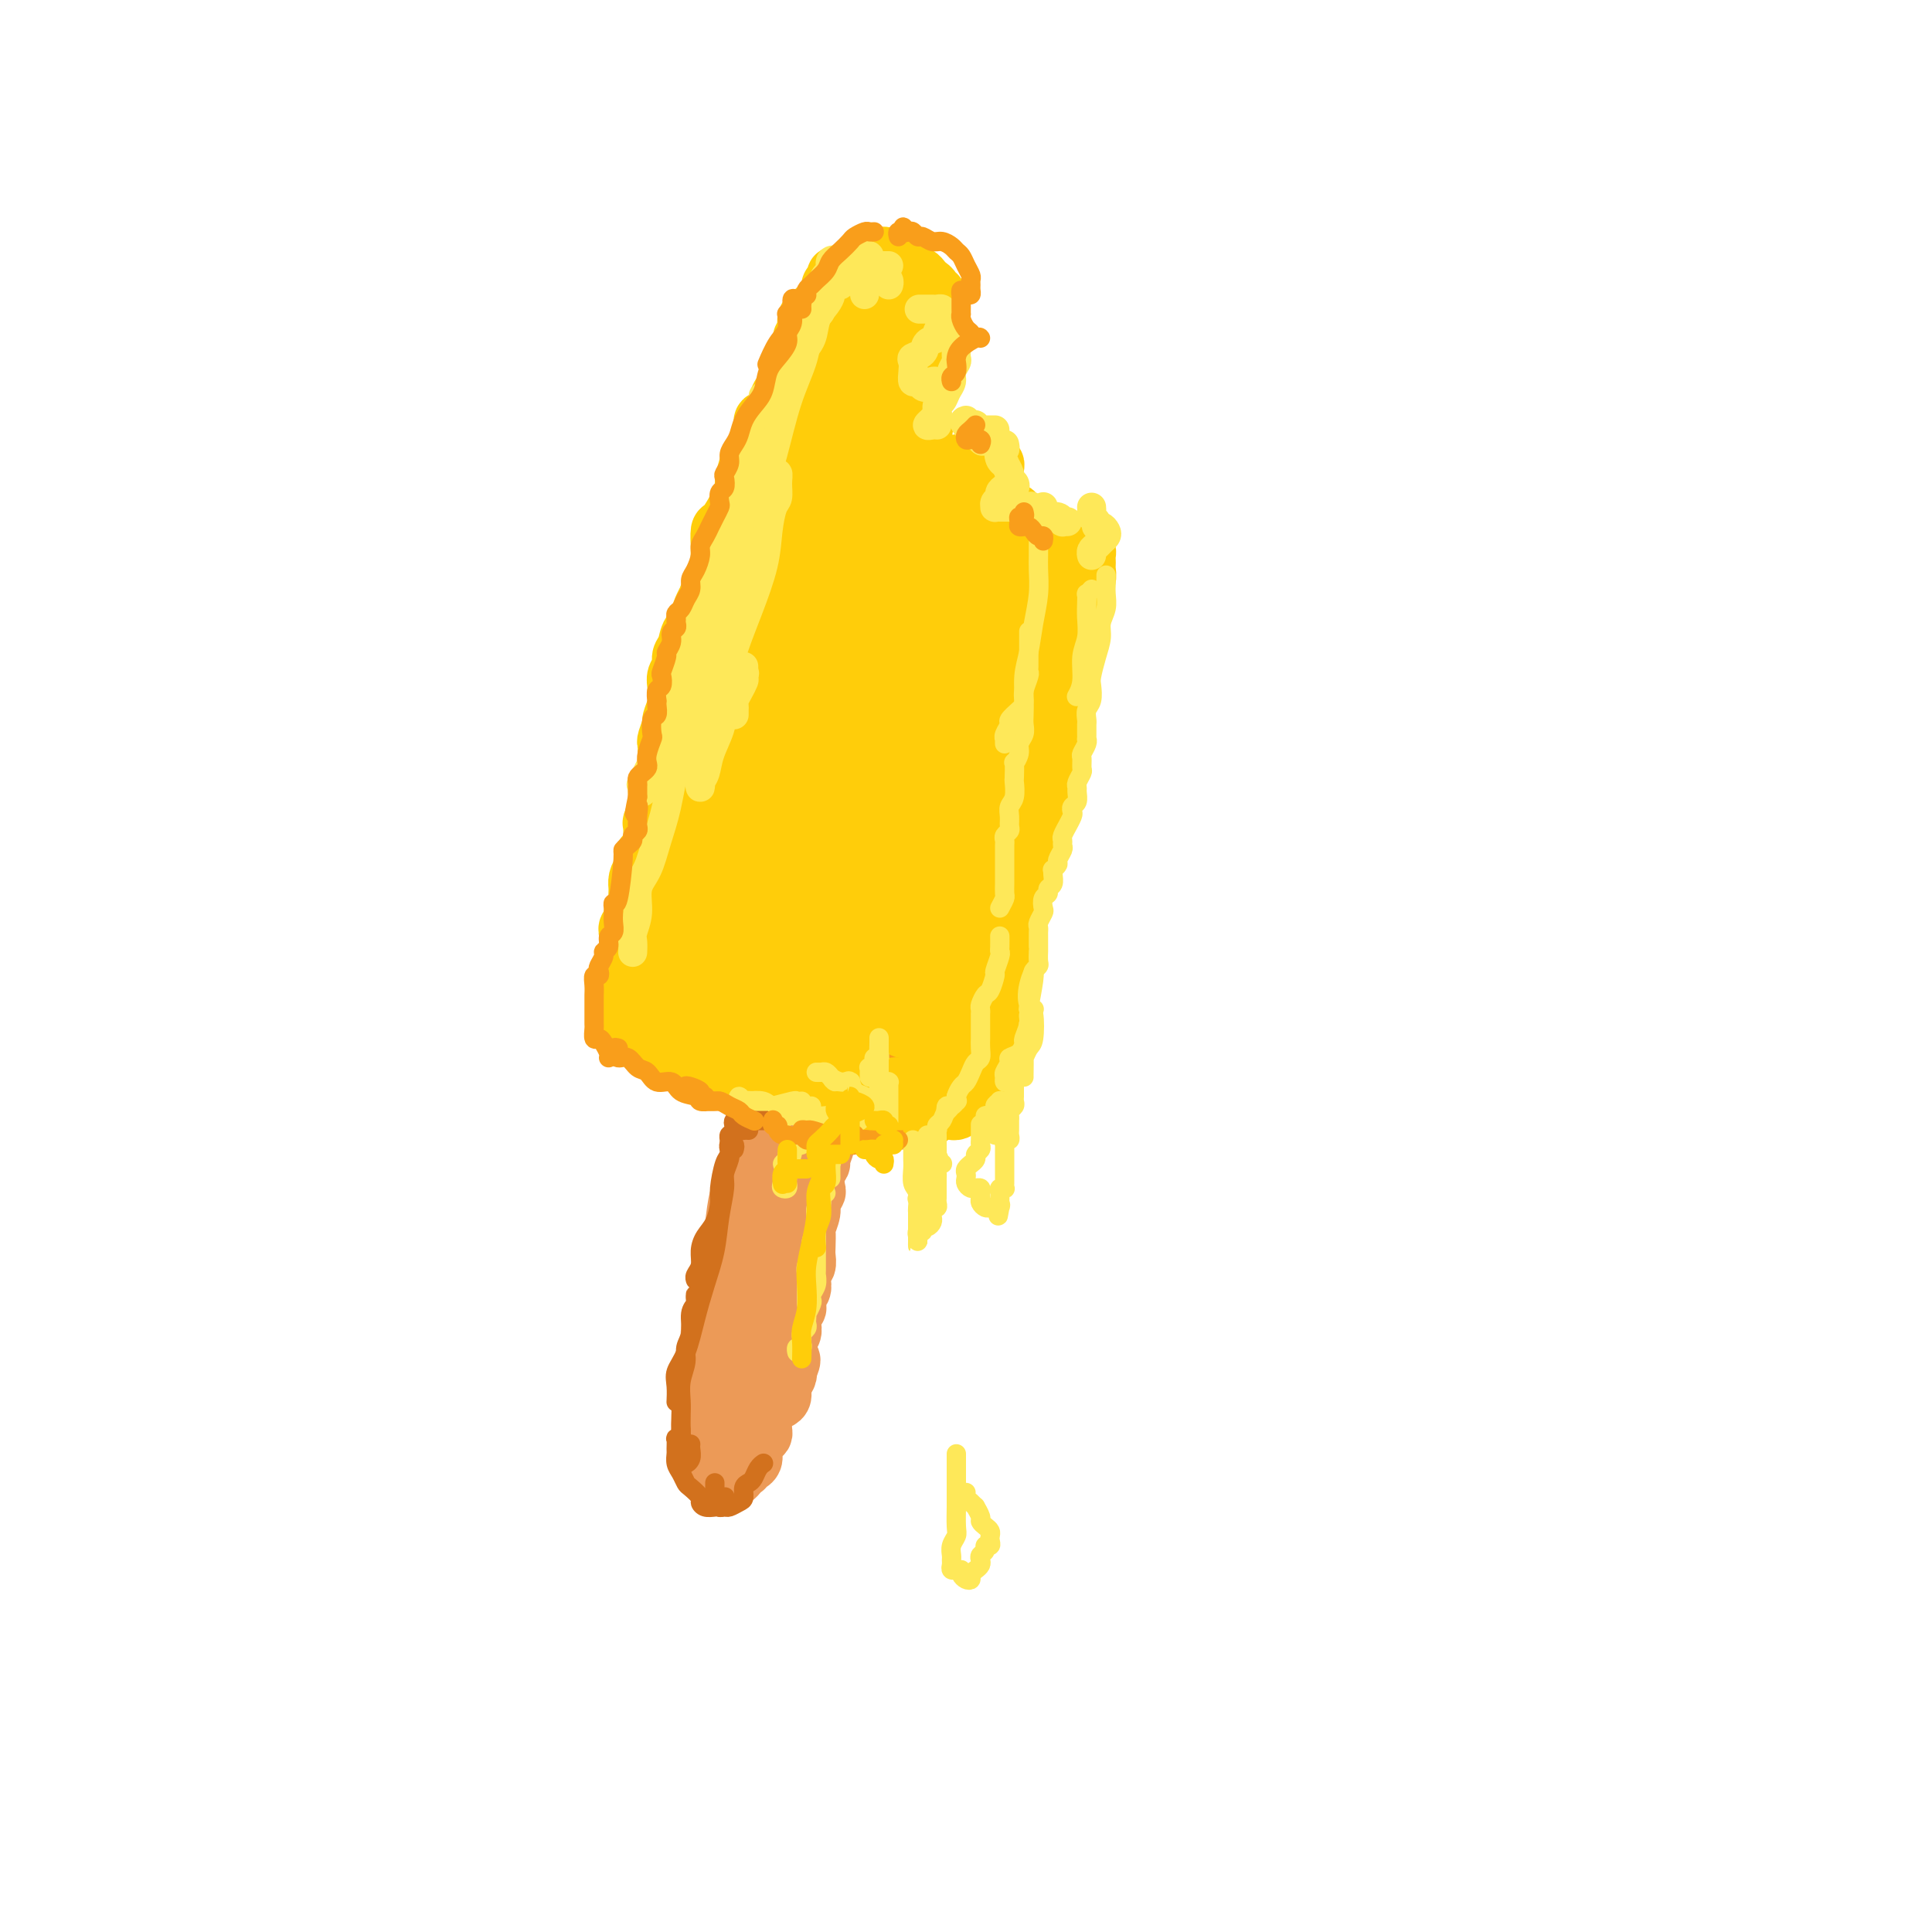 <svg viewBox='0 0 400 400' version='1.1' xmlns='http://www.w3.org/2000/svg' xmlns:xlink='http://www.w3.org/1999/xlink'><g fill='none' stroke='#EC9A57' stroke-width='4' stroke-linecap='round' stroke-linejoin='round'><path d='M162,194c0.128,0.852 0.256,1.705 0,2c-0.256,0.295 -0.897,0.033 -1,1c-0.103,0.967 0.333,3.162 0,5c-0.333,1.838 -1.436,3.317 -2,5c-0.564,1.683 -0.589,3.569 -1,6c-0.411,2.431 -1.209,5.409 -2,8c-0.791,2.591 -1.575,4.797 -2,7c-0.425,2.203 -0.492,4.405 -1,7c-0.508,2.595 -1.457,5.585 -2,8c-0.543,2.415 -0.682,4.255 -1,6c-0.318,1.745 -0.817,3.396 -1,5c-0.183,1.604 -0.049,3.163 0,4c0.049,0.837 0.014,0.954 0,1c-0.014,0.046 -0.007,0.023 0,0'/><path d='M158,215c-0.374,1.756 -0.748,3.511 -1,4c-0.252,0.489 -0.381,-0.289 -1,1c-0.619,1.289 -1.728,4.647 -2,6c-0.272,1.353 0.292,0.703 0,2c-0.292,1.297 -1.440,4.541 -2,7c-0.560,2.459 -0.532,4.132 -1,6c-0.468,1.868 -1.432,3.932 -2,6c-0.568,2.068 -0.741,4.140 -1,6c-0.259,1.860 -0.605,3.506 -1,5c-0.395,1.494 -0.838,2.835 -1,4c-0.162,1.165 -0.043,2.155 0,3c0.043,0.845 0.012,1.546 0,2c-0.012,0.454 -0.003,0.661 0,1c0.003,0.339 0.001,0.811 0,1c-0.001,0.189 -0.000,0.094 0,0'/><path d='M148,260c-0.341,0.811 -0.683,1.623 -1,2c-0.317,0.377 -0.611,0.320 -1,1c-0.389,0.680 -0.875,2.096 -1,3c-0.125,0.904 0.110,1.295 0,2c-0.110,0.705 -0.565,1.725 -1,3c-0.435,1.275 -0.848,2.806 -1,4c-0.152,1.194 -0.042,2.049 0,3c0.042,0.951 0.015,1.996 0,3c-0.015,1.004 -0.018,1.968 0,3c0.018,1.032 0.056,2.132 0,3c-0.056,0.868 -0.207,1.503 0,2c0.207,0.497 0.774,0.856 1,1c0.226,0.144 0.113,0.072 0,0'/><path d='M146,262c-0.423,0.480 -0.845,0.960 -1,1c-0.155,0.040 -0.041,-0.361 0,0c0.041,0.361 0.011,1.483 0,2c-0.011,0.517 -0.002,0.429 0,1c0.002,0.571 -0.004,1.803 0,2c0.004,0.197 0.016,-0.640 0,0c-0.016,0.640 -0.061,2.757 0,4c0.061,1.243 0.227,1.613 0,2c-0.227,0.387 -0.849,0.792 -1,2c-0.151,1.208 0.169,3.218 0,4c-0.169,0.782 -0.826,0.335 -1,1c-0.174,0.665 0.135,2.441 0,4c-0.135,1.559 -0.716,2.901 -1,4c-0.284,1.099 -0.272,1.954 0,3c0.272,1.046 0.804,2.282 1,3c0.196,0.718 0.056,0.920 0,1c-0.056,0.080 -0.028,0.040 0,0'/><path d='M144,285c-0.301,0.478 -0.603,0.956 -1,1c-0.397,0.044 -0.891,-0.346 -1,0c-0.109,0.346 0.166,1.429 0,2c-0.166,0.571 -0.775,0.631 -1,1c-0.225,0.369 -0.068,1.049 0,2c0.068,0.951 0.046,2.175 0,3c-0.046,0.825 -0.116,1.251 0,2c0.116,0.749 0.417,1.823 1,3c0.583,1.177 1.449,2.459 2,3c0.551,0.541 0.787,0.341 1,1c0.213,0.659 0.404,2.177 1,3c0.596,0.823 1.599,0.949 2,1c0.401,0.051 0.201,0.025 0,0'/><path d='M148,303c0.439,-0.115 0.878,-0.231 1,0c0.122,0.231 -0.072,0.808 0,1c0.072,0.192 0.411,0.000 1,0c0.589,0.000 1.428,0.192 2,0c0.572,-0.192 0.878,-0.769 1,-1c0.122,-0.231 0.061,-0.115 0,0'/><path d='M154,303c0.026,0.288 0.052,0.576 0,1c-0.052,0.424 -0.183,0.985 0,1c0.183,0.015 0.680,-0.515 1,-1c0.320,-0.485 0.464,-0.926 1,-1c0.536,-0.074 1.463,0.217 2,0c0.537,-0.217 0.683,-0.943 1,-2c0.317,-1.057 0.805,-2.445 1,-3c0.195,-0.555 0.098,-0.278 0,0'/><path d='M159,295c0.416,0.125 0.833,0.250 1,0c0.167,-0.250 0.086,-0.875 0,-1c-0.086,-0.125 -0.177,0.249 0,0c0.177,-0.249 0.622,-1.122 1,-2c0.378,-0.878 0.689,-1.761 1,-3c0.311,-1.239 0.622,-2.834 1,-5c0.378,-2.166 0.822,-4.905 1,-6c0.178,-1.095 0.089,-0.548 0,0'/><path d='M163,288c0.001,-0.774 0.002,-1.549 0,-2c-0.002,-0.451 -0.008,-0.579 0,-1c0.008,-0.421 0.029,-1.135 0,-2c-0.029,-0.865 -0.110,-1.882 0,-3c0.110,-1.118 0.410,-2.338 1,-4c0.590,-1.662 1.471,-3.766 2,-6c0.529,-2.234 0.705,-4.598 1,-7c0.295,-2.402 0.710,-4.840 1,-7c0.290,-2.160 0.456,-4.040 1,-6c0.544,-1.960 1.465,-4.000 2,-6c0.535,-2.000 0.682,-3.962 1,-6c0.318,-2.038 0.805,-4.154 1,-5c0.195,-0.846 0.097,-0.423 0,0'/><path d='M167,271c0.000,-0.345 0.000,-0.690 0,-1c-0.000,-0.310 -0.001,-0.585 0,-1c0.001,-0.415 0.003,-0.970 0,-1c-0.003,-0.030 -0.012,0.466 0,0c0.012,-0.466 0.043,-1.895 0,-3c-0.043,-1.105 -0.162,-1.887 0,-3c0.162,-1.113 0.603,-2.558 1,-4c0.397,-1.442 0.751,-2.881 1,-5c0.249,-2.119 0.395,-4.917 1,-7c0.605,-2.083 1.669,-3.452 2,-5c0.331,-1.548 -0.070,-3.275 0,-5c0.070,-1.725 0.611,-3.449 1,-5c0.389,-1.551 0.626,-2.928 1,-4c0.374,-1.072 0.885,-1.838 1,-3c0.115,-1.162 -0.165,-2.722 0,-4c0.165,-1.278 0.776,-2.276 1,-3c0.224,-0.724 0.060,-1.175 0,-2c-0.060,-0.825 -0.016,-2.025 0,-3c0.016,-0.975 0.004,-1.725 0,-2c-0.004,-0.275 -0.001,-0.074 0,0c0.001,0.074 0.000,0.020 0,0c-0.000,-0.020 -0.000,-0.005 0,0c0.000,0.005 0.000,0.002 0,0c-0.000,-0.002 -0.000,-0.001 0,0'/></g>
<g fill='none' stroke='#EC9A57' stroke-width='12' stroke-linecap='round' stroke-linejoin='round'><path d='M157,263c-0.340,-0.092 -0.680,-0.184 -1,0c-0.320,0.184 -0.621,0.645 -1,1c-0.379,0.355 -0.836,0.603 -1,1c-0.164,0.397 -0.034,0.942 0,2c0.034,1.058 -0.028,2.629 0,4c0.028,1.371 0.147,2.543 0,4c-0.147,1.457 -0.561,3.200 -1,5c-0.439,1.800 -0.903,3.657 -1,5c-0.097,1.343 0.174,2.173 0,3c-0.174,0.827 -0.794,1.652 -1,2c-0.206,0.348 0.001,0.220 0,0c-0.001,-0.220 -0.212,-0.532 0,-1c0.212,-0.468 0.845,-1.094 1,-2c0.155,-0.906 -0.169,-2.094 0,-3c0.169,-0.906 0.830,-1.531 1,-3c0.170,-1.469 -0.151,-3.783 0,-5c0.151,-1.217 0.772,-1.338 1,-2c0.228,-0.662 0.061,-1.866 0,-3c-0.061,-1.134 -0.015,-2.198 0,-3c0.015,-0.802 0.001,-1.341 0,-2c-0.001,-0.659 0.011,-1.437 0,-1c-0.011,0.437 -0.045,2.091 0,3c0.045,0.909 0.171,1.074 0,2c-0.171,0.926 -0.637,2.614 -1,4c-0.363,1.386 -0.623,2.471 -1,4c-0.377,1.529 -0.872,3.501 -1,5c-0.128,1.499 0.109,2.526 0,4c-0.109,1.474 -0.565,3.397 -1,5c-0.435,1.603 -0.848,2.887 -1,4c-0.152,1.113 -0.042,2.055 0,2c0.042,-0.055 0.015,-1.108 0,-2c-0.015,-0.892 -0.019,-1.622 0,-3c0.019,-1.378 0.061,-3.404 0,-5c-0.061,-1.596 -0.223,-2.761 0,-4c0.223,-1.239 0.833,-2.553 1,-4c0.167,-1.447 -0.109,-3.027 0,-4c0.109,-0.973 0.604,-1.339 1,-2c0.396,-0.661 0.695,-1.615 1,-2c0.305,-0.385 0.618,-0.199 1,0c0.382,0.199 0.834,0.413 1,1c0.166,0.587 0.045,1.549 0,2c-0.045,0.451 -0.015,0.391 0,1c0.015,0.609 0.016,1.886 0,3c-0.016,1.114 -0.049,2.066 0,3c0.049,0.934 0.181,1.850 0,3c-0.181,1.150 -0.674,2.532 -1,4c-0.326,1.468 -0.483,3.021 -1,4c-0.517,0.979 -1.392,1.385 -2,2c-0.608,0.615 -0.947,1.441 -1,2c-0.053,0.559 0.182,0.852 0,1c-0.182,0.148 -0.781,0.150 -1,0c-0.219,-0.150 -0.059,-0.453 0,-1c0.059,-0.547 0.016,-1.340 0,-2c-0.016,-0.660 -0.005,-1.189 0,-2c0.005,-0.811 0.002,-1.906 0,-3'/><path d='M148,290c-0.216,-1.996 -0.254,-2.986 0,-4c0.254,-1.014 0.802,-2.051 1,-3c0.198,-0.949 0.047,-1.811 0,-3c-0.047,-1.189 0.012,-2.706 1,-5c0.988,-2.294 2.906,-5.367 4,-7c1.094,-1.633 1.365,-1.828 2,-2c0.635,-0.172 1.635,-0.321 2,0c0.365,0.321 0.095,1.113 0,2c-0.095,0.887 -0.014,1.868 0,3c0.014,1.132 -0.038,2.416 0,4c0.038,1.584 0.165,3.467 0,5c-0.165,1.533 -0.620,2.715 -1,4c-0.380,1.285 -0.683,2.674 -1,4c-0.317,1.326 -0.649,2.591 -1,4c-0.351,1.409 -0.721,2.964 -1,4c-0.279,1.036 -0.467,1.554 -1,2c-0.533,0.446 -1.412,0.819 -2,1c-0.588,0.181 -0.886,0.171 -1,0c-0.114,-0.171 -0.043,-0.501 0,-1c0.043,-0.499 0.057,-1.166 0,-2c-0.057,-0.834 -0.186,-1.833 0,-3c0.186,-1.167 0.687,-2.500 1,-4c0.313,-1.500 0.439,-3.165 1,-5c0.561,-1.835 1.558,-3.838 2,-6c0.442,-2.162 0.328,-4.483 1,-7c0.672,-2.517 2.130,-5.231 3,-8c0.870,-2.769 1.151,-5.594 2,-8c0.849,-2.406 2.267,-4.395 3,-6c0.733,-1.605 0.782,-2.828 1,-4c0.218,-1.172 0.606,-2.293 1,-3c0.394,-0.707 0.795,-1.001 1,-1c0.205,0.001 0.213,0.295 0,1c-0.213,0.705 -0.647,1.821 -1,3c-0.353,1.179 -0.623,2.422 -1,4c-0.377,1.578 -0.860,3.493 -1,6c-0.140,2.507 0.064,5.607 0,8c-0.064,2.393 -0.394,4.078 -1,6c-0.606,1.922 -1.487,4.080 -2,7c-0.513,2.920 -0.659,6.603 -1,9c-0.341,2.397 -0.876,3.506 -1,5c-0.124,1.494 0.163,3.371 0,4c-0.163,0.629 -0.777,0.011 -1,0c-0.223,-0.011 -0.056,0.584 0,0c0.056,-0.584 -0.001,-2.347 0,-4c0.001,-1.653 0.059,-3.194 0,-5c-0.059,-1.806 -0.234,-3.876 0,-6c0.234,-2.124 0.878,-4.304 1,-7c0.122,-2.696 -0.276,-5.910 0,-9c0.276,-3.090 1.226,-6.056 2,-9c0.774,-2.944 1.370,-5.865 2,-9c0.630,-3.135 1.292,-6.482 2,-9c0.708,-2.518 1.462,-4.206 2,-6c0.538,-1.794 0.860,-3.693 1,-5c0.140,-1.307 0.099,-2.020 0,-3c-0.099,-0.980 -0.258,-2.225 0,-3c0.258,-0.775 0.931,-1.078 1,-1c0.069,0.078 -0.465,0.539 -1,1'/><path d='M167,219c1.445,-6.714 0.557,-1.498 0,1c-0.557,2.498 -0.783,2.277 -1,3c-0.217,0.723 -0.426,2.391 -1,4c-0.574,1.609 -1.515,3.160 -2,5c-0.485,1.840 -0.515,3.970 -1,6c-0.485,2.030 -1.425,3.961 -2,6c-0.575,2.039 -0.785,4.186 -1,6c-0.215,1.814 -0.436,3.293 -1,5c-0.564,1.707 -1.471,3.640 -2,5c-0.529,1.360 -0.679,2.147 -1,3c-0.321,0.853 -0.811,1.770 -1,2c-0.189,0.230 -0.076,-0.229 0,-1c0.076,-0.771 0.116,-1.854 0,-3c-0.116,-1.146 -0.389,-2.355 0,-4c0.389,-1.645 1.441,-3.727 2,-6c0.559,-2.273 0.626,-4.736 1,-7c0.374,-2.264 1.056,-4.330 2,-7c0.944,-2.670 2.151,-5.944 3,-9c0.849,-3.056 1.339,-5.895 2,-8c0.661,-2.105 1.493,-3.475 2,-5c0.507,-1.525 0.688,-3.206 1,-4c0.312,-0.794 0.757,-0.702 1,-1c0.243,-0.298 0.286,-0.988 0,-1c-0.286,-0.012 -0.902,0.653 -1,1c-0.098,0.347 0.320,0.375 0,1c-0.320,0.625 -1.380,1.845 -2,3c-0.620,1.155 -0.801,2.245 -1,4c-0.199,1.755 -0.417,4.176 -1,6c-0.583,1.824 -1.532,3.050 -2,5c-0.468,1.950 -0.454,4.622 -1,7c-0.546,2.378 -1.653,4.460 -2,7c-0.347,2.540 0.065,5.536 0,8c-0.065,2.464 -0.607,4.394 -1,6c-0.393,1.606 -0.638,2.886 -1,4c-0.362,1.114 -0.840,2.061 -1,2c-0.160,-0.061 -0.002,-1.129 0,-2c0.002,-0.871 -0.153,-1.546 0,-3c0.153,-1.454 0.612,-3.688 1,-6c0.388,-2.312 0.705,-4.701 1,-7c0.295,-2.299 0.569,-4.508 1,-7c0.431,-2.492 1.018,-5.266 2,-8c0.982,-2.734 2.358,-5.428 3,-8c0.642,-2.572 0.550,-5.023 1,-7c0.450,-1.977 1.441,-3.482 2,-5c0.559,-1.518 0.687,-3.051 1,-4c0.313,-0.949 0.812,-1.316 1,-2c0.188,-0.684 0.065,-1.685 0,-2c-0.065,-0.315 -0.073,0.057 0,0c0.073,-0.057 0.227,-0.543 0,0c-0.227,0.543 -0.834,2.115 -1,3c-0.166,0.885 0.110,1.082 0,2c-0.110,0.918 -0.607,2.555 -1,4c-0.393,1.445 -0.683,2.697 -1,4c-0.317,1.303 -0.662,2.659 -1,4c-0.338,1.341 -0.668,2.669 -1,4c-0.332,1.331 -0.666,2.666 -1,4'/><path d='M162,227c-1.094,4.446 -0.829,3.060 -1,3c-0.171,-0.060 -0.778,1.204 -1,2c-0.222,0.796 -0.060,1.122 0,1c0.060,-0.122 0.019,-0.692 0,-1c-0.019,-0.308 -0.016,-0.355 0,-1c0.016,-0.645 0.046,-1.889 0,-3c-0.046,-1.111 -0.167,-2.090 0,-3c0.167,-0.910 0.622,-1.753 1,-3c0.378,-1.247 0.678,-2.899 1,-4c0.322,-1.101 0.664,-1.651 1,-3c0.336,-1.349 0.665,-3.496 1,-5c0.335,-1.504 0.677,-2.364 1,-3c0.323,-0.636 0.626,-1.047 1,-2c0.374,-0.953 0.818,-2.449 1,-3c0.182,-0.551 0.101,-0.156 0,0c-0.101,0.156 -0.223,0.072 0,0c0.223,-0.072 0.792,-0.131 1,0c0.208,0.131 0.057,0.454 0,1c-0.057,0.546 -0.018,1.316 0,2c0.018,0.684 0.016,1.281 0,2c-0.016,0.719 -0.045,1.559 0,3c0.045,1.441 0.163,3.484 0,5c-0.163,1.516 -0.607,2.505 -1,4c-0.393,1.495 -0.734,3.494 -1,5c-0.266,1.506 -0.456,2.517 -1,4c-0.544,1.483 -1.441,3.439 -2,5c-0.559,1.561 -0.780,2.727 -1,4c-0.220,1.273 -0.440,2.651 -1,4c-0.560,1.349 -1.459,2.668 -2,4c-0.541,1.332 -0.723,2.678 -1,4c-0.277,1.322 -0.647,2.619 -1,4c-0.353,1.381 -0.687,2.846 -1,4c-0.313,1.154 -0.605,1.997 -1,3c-0.395,1.003 -0.894,2.167 -1,3c-0.106,0.833 0.182,1.336 0,2c-0.182,0.664 -0.833,1.490 -1,2c-0.167,0.510 0.151,0.702 0,1c-0.151,0.298 -0.772,0.700 -1,1c-0.228,0.300 -0.062,0.499 0,1c0.062,0.501 0.020,1.304 0,2c-0.020,0.696 -0.020,1.285 0,2c0.020,0.715 0.058,1.554 0,2c-0.058,0.446 -0.212,0.497 0,1c0.212,0.503 0.789,1.458 1,2c0.211,0.542 0.057,0.670 0,1c-0.057,0.330 -0.015,0.862 0,1c0.015,0.138 0.005,-0.119 0,0c-0.005,0.119 -0.005,0.612 0,1c0.005,0.388 0.015,0.671 0,1c-0.015,0.329 -0.056,0.705 0,1c0.056,0.295 0.208,0.510 0,1c-0.208,0.490 -0.777,1.256 -1,2c-0.223,0.744 -0.101,1.467 0,2c0.101,0.533 0.182,0.875 0,1c-0.182,0.125 -0.626,0.034 -1,0c-0.374,-0.034 -0.678,-0.010 -1,0c-0.322,0.010 -0.661,0.005 -1,0'/><path d='M149,290c-0.465,0.240 -0.128,0.839 0,1c0.128,0.161 0.048,-0.115 0,0c-0.048,0.115 -0.064,0.622 0,1c0.064,0.378 0.210,0.626 0,1c-0.210,0.374 -0.774,0.873 -1,1c-0.226,0.127 -0.113,-0.120 0,0c0.113,0.120 0.227,0.606 0,1c-0.227,0.394 -0.794,0.697 -1,1c-0.206,0.303 -0.052,0.606 0,1c0.052,0.394 0.000,0.879 0,1c-0.000,0.121 0.052,-0.123 0,0c-0.052,0.123 -0.206,0.611 0,1c0.206,0.389 0.773,0.678 1,1c0.227,0.322 0.113,0.677 0,1c-0.113,0.323 -0.227,0.612 0,1c0.227,0.388 0.793,0.873 1,1c0.207,0.127 0.055,-0.106 0,0c-0.055,0.106 -0.012,0.550 0,1c0.012,0.450 -0.008,0.905 0,1c0.008,0.095 0.044,-0.170 0,0c-0.044,0.170 -0.167,0.775 0,1c0.167,0.225 0.623,0.070 1,0c0.377,-0.070 0.676,-0.056 1,0c0.324,0.056 0.675,0.155 1,0c0.325,-0.155 0.626,-0.563 1,-1c0.374,-0.437 0.822,-0.904 1,-1c0.178,-0.096 0.085,0.179 0,0c-0.085,-0.179 -0.164,-0.811 0,-1c0.164,-0.189 0.569,0.065 1,0c0.431,-0.065 0.886,-0.450 1,-1c0.114,-0.550 -0.113,-1.264 0,-2c0.113,-0.736 0.566,-1.492 1,-2c0.434,-0.508 0.848,-0.766 1,-1c0.152,-0.234 0.044,-0.444 0,-1c-0.044,-0.556 -0.022,-1.459 0,-2c0.022,-0.541 0.044,-0.719 0,-1c-0.044,-0.281 -0.153,-0.663 0,-1c0.153,-0.337 0.567,-0.628 1,-1c0.433,-0.372 0.886,-0.823 1,-1c0.114,-0.177 -0.109,-0.078 0,0c0.109,0.078 0.551,0.137 1,0c0.449,-0.137 0.904,-0.470 1,-1c0.096,-0.530 -0.166,-1.258 0,-2c0.166,-0.742 0.762,-1.498 1,-2c0.238,-0.502 0.119,-0.751 0,-1'/><path d='M163,284c1.703,-3.820 0.460,-2.371 0,-2c-0.460,0.371 -0.137,-0.337 0,-1c0.137,-0.663 0.088,-1.280 0,-2c-0.088,-0.720 -0.216,-1.541 0,-2c0.216,-0.459 0.776,-0.556 1,-1c0.224,-0.444 0.112,-1.236 0,-2c-0.112,-0.764 -0.222,-1.499 0,-2c0.222,-0.501 0.778,-0.767 1,-1c0.222,-0.233 0.111,-0.434 0,-1c-0.111,-0.566 -0.222,-1.499 0,-2c0.222,-0.501 0.778,-0.571 1,-1c0.222,-0.429 0.112,-1.216 0,-2c-0.112,-0.784 -0.226,-1.566 0,-2c0.226,-0.434 0.791,-0.520 1,-1c0.209,-0.480 0.060,-1.354 0,-2c-0.060,-0.646 -0.031,-1.065 0,-2c0.031,-0.935 0.065,-2.387 0,-3c-0.065,-0.613 -0.227,-0.386 0,-1c0.227,-0.614 0.844,-2.069 1,-3c0.156,-0.931 -0.150,-1.339 0,-2c0.150,-0.661 0.757,-1.576 1,-2c0.243,-0.424 0.121,-0.358 0,-1c-0.121,-0.642 -0.242,-1.992 0,-3c0.242,-1.008 0.849,-1.675 1,-2c0.151,-0.325 -0.152,-0.310 0,-1c0.152,-0.690 0.759,-2.086 1,-3c0.241,-0.914 0.117,-1.348 0,-2c-0.117,-0.652 -0.228,-1.523 0,-2c0.228,-0.477 0.793,-0.562 1,-1c0.207,-0.438 0.056,-1.231 0,-2c-0.056,-0.769 -0.016,-1.516 0,-2c0.016,-0.484 0.008,-0.706 0,-1c-0.008,-0.294 -0.016,-0.660 0,-1c0.016,-0.340 0.057,-0.654 0,-1c-0.057,-0.346 -0.211,-0.722 0,-1c0.211,-0.278 0.789,-0.456 1,-1c0.211,-0.544 0.056,-1.454 0,-2c-0.056,-0.546 -0.011,-0.728 0,-1c0.011,-0.272 -0.011,-0.633 0,-1c0.011,-0.367 0.056,-0.741 0,-1c-0.056,-0.259 -0.211,-0.402 0,-1c0.211,-0.598 0.789,-1.651 1,-2c0.211,-0.349 0.056,0.008 0,0c-0.056,-0.008 -0.011,-0.380 0,-1c0.011,-0.620 -0.011,-1.490 0,-2c0.011,-0.510 0.055,-0.662 0,-1c-0.055,-0.338 -0.211,-0.864 0,-1c0.211,-0.136 0.788,0.117 1,0c0.212,-0.117 0.061,-0.605 0,-1c-0.061,-0.395 -0.030,-0.697 0,-1c0.030,-0.303 0.061,-0.607 0,-1c-0.061,-0.393 -0.212,-0.876 0,-1c0.212,-0.124 0.789,0.111 1,0c0.211,-0.111 0.057,-0.568 0,-1c-0.057,-0.432 -0.016,-0.838 0,-1c0.016,-0.162 0.008,-0.081 0,0'/></g>
<g fill='none' stroke='#F99E1B' stroke-width='12' stroke-linecap='round' stroke-linejoin='round'><path d='M161,223c-0.364,-0.113 -0.728,-0.226 -1,0c-0.272,0.226 -0.450,0.793 0,1c0.450,0.207 1.530,0.056 2,0c0.470,-0.056 0.329,-0.016 1,0c0.671,0.016 2.154,0.008 3,0c0.846,-0.008 1.056,-0.016 2,0c0.944,0.016 2.622,0.057 4,0c1.378,-0.057 2.458,-0.212 3,0c0.542,0.212 0.548,0.790 1,1c0.452,0.210 1.349,0.052 2,0c0.651,-0.052 1.054,0.001 1,0c-0.054,-0.001 -0.565,-0.055 -1,0c-0.435,0.055 -0.795,0.218 -1,0c-0.205,-0.218 -0.255,-0.818 -1,-1c-0.745,-0.182 -2.184,0.053 -3,0c-0.816,-0.053 -1.008,-0.396 -2,-1c-0.992,-0.604 -2.785,-1.471 -4,-2c-1.215,-0.529 -1.852,-0.720 -3,-1c-1.148,-0.280 -2.807,-0.651 -4,-1c-1.193,-0.349 -1.922,-0.678 -3,-1c-1.078,-0.322 -2.507,-0.636 -3,-1c-0.493,-0.364 -0.050,-0.777 0,-1c0.050,-0.223 -0.294,-0.257 0,0c0.294,0.257 1.226,0.803 2,1c0.774,0.197 1.389,0.043 2,0c0.611,-0.043 1.216,0.025 2,0c0.784,-0.025 1.745,-0.144 3,0c1.255,0.144 2.802,0.549 4,1c1.198,0.451 2.047,0.946 3,1c0.953,0.054 2.011,-0.335 3,0c0.989,0.335 1.908,1.393 3,2c1.092,0.607 2.357,0.762 3,1c0.643,0.238 0.665,0.558 1,1c0.335,0.442 0.983,1.005 1,1c0.017,-0.005 -0.598,-0.579 -1,-1c-0.402,-0.421 -0.589,-0.690 -1,-1c-0.411,-0.310 -1.044,-0.660 -2,-1c-0.956,-0.340 -2.236,-0.669 -3,-1c-0.764,-0.331 -1.013,-0.663 -2,-1c-0.987,-0.337 -2.712,-0.678 -4,-1c-1.288,-0.322 -2.140,-0.623 -3,-1c-0.860,-0.377 -1.730,-0.829 -3,-1c-1.270,-0.171 -2.940,-0.061 -4,0c-1.060,0.061 -1.509,0.073 -2,0c-0.491,-0.073 -1.023,-0.231 -1,0c0.023,0.231 0.600,0.851 1,1c0.400,0.149 0.624,-0.172 1,0c0.376,0.172 0.905,0.836 2,1c1.095,0.164 2.758,-0.173 4,0c1.242,0.173 2.065,0.854 3,1c0.935,0.146 1.981,-0.244 3,0c1.019,0.244 2.009,1.122 3,2'/><path d='M172,221c3.383,0.957 3.340,0.848 4,1c0.660,0.152 2.024,0.564 3,1c0.976,0.436 1.565,0.897 2,1c0.435,0.103 0.717,-0.154 1,0c0.283,0.154 0.567,0.717 1,1c0.433,0.283 1.013,0.287 1,0c-0.013,-0.287 -0.621,-0.866 -1,-1c-0.379,-0.134 -0.531,0.175 -1,0c-0.469,-0.175 -1.255,-0.835 -2,-1c-0.745,-0.165 -1.448,0.166 -2,0c-0.552,-0.166 -0.954,-0.828 -2,-1c-1.046,-0.172 -2.735,0.146 -4,0c-1.265,-0.146 -2.106,-0.757 -3,-1c-0.894,-0.243 -1.841,-0.118 -3,0c-1.159,0.118 -2.531,0.229 -4,0c-1.469,-0.229 -3.035,-0.797 -4,-1c-0.965,-0.203 -1.328,-0.040 -2,0c-0.672,0.040 -1.652,-0.042 -2,0c-0.348,0.042 -0.064,0.208 0,0c0.064,-0.208 -0.093,-0.788 0,-1c0.093,-0.212 0.437,-0.054 1,0c0.563,0.054 1.347,0.003 2,0c0.653,-0.003 1.177,0.041 2,0c0.823,-0.041 1.945,-0.166 3,0c1.055,0.166 2.044,0.623 3,1c0.956,0.377 1.879,0.675 3,1c1.121,0.325 2.441,0.676 3,1c0.559,0.324 0.358,0.620 1,1c0.642,0.380 2.129,0.845 3,1c0.871,0.155 1.127,0.001 1,0c-0.127,-0.001 -0.637,0.150 -1,0c-0.363,-0.150 -0.578,-0.603 -1,-1c-0.422,-0.397 -1.049,-0.740 -2,-1c-0.951,-0.260 -2.224,-0.437 -3,-1c-0.776,-0.563 -1.055,-1.513 -2,-2c-0.945,-0.487 -2.557,-0.513 -4,-1c-1.443,-0.487 -2.717,-1.437 -4,-2c-1.283,-0.563 -2.575,-0.740 -4,-1c-1.425,-0.260 -2.983,-0.603 -4,-1c-1.017,-0.397 -1.492,-0.849 -2,-1c-0.508,-0.151 -1.048,-0.003 -1,0c0.048,0.003 0.686,-0.139 1,0c0.314,0.139 0.306,0.561 1,1c0.694,0.439 2.090,0.896 3,1c0.910,0.104 1.334,-0.145 2,0c0.666,0.145 1.576,0.686 3,1c1.424,0.314 3.364,0.402 5,1c1.636,0.598 2.968,1.705 4,2c1.032,0.295 1.766,-0.222 3,0c1.234,0.222 2.970,1.183 4,2c1.030,0.817 1.354,1.489 2,2c0.646,0.511 1.613,0.860 2,1c0.387,0.140 0.193,0.070 0,0'/></g>
<g fill='none' stroke='#FFCD0A' stroke-width='12' stroke-linecap='round' stroke-linejoin='round'><path d='M155,215c0.091,0.033 0.182,0.065 0,0c-0.182,-0.065 -0.636,-0.229 -1,0c-0.364,0.229 -0.638,0.850 0,1c0.638,0.150 2.186,-0.170 3,0c0.814,0.170 0.892,0.829 1,1c0.108,0.171 0.245,-0.147 1,0c0.755,0.147 2.127,0.757 3,1c0.873,0.243 1.246,0.118 2,0c0.754,-0.118 1.890,-0.229 3,0c1.110,0.229 2.193,0.797 3,1c0.807,0.203 1.339,0.040 2,0c0.661,-0.040 1.452,0.043 2,0c0.548,-0.043 0.854,-0.212 1,0c0.146,0.212 0.130,0.804 0,1c-0.130,0.196 -0.376,-0.003 -1,0c-0.624,0.003 -1.625,0.208 -2,0c-0.375,-0.208 -0.122,-0.829 -1,-1c-0.878,-0.171 -2.885,0.108 -4,0c-1.115,-0.108 -1.338,-0.603 -2,-1c-0.662,-0.397 -1.762,-0.695 -3,-1c-1.238,-0.305 -2.612,-0.618 -4,-1c-1.388,-0.382 -2.789,-0.835 -4,-1c-1.211,-0.165 -2.230,-0.044 -3,0c-0.770,0.044 -1.290,0.011 -2,0c-0.710,-0.011 -1.611,0.001 -2,0c-0.389,-0.001 -0.267,-0.014 0,0c0.267,0.014 0.678,0.056 1,0c0.322,-0.056 0.553,-0.208 1,0c0.447,0.208 1.109,0.777 2,1c0.891,0.223 2.012,0.101 3,0c0.988,-0.101 1.843,-0.183 3,0c1.157,0.183 2.617,0.629 4,1c1.383,0.371 2.689,0.667 4,1c1.311,0.333 2.628,0.702 4,1c1.372,0.298 2.799,0.525 4,1c1.201,0.475 2.176,1.199 3,2c0.824,0.801 1.497,1.680 2,2c0.503,0.320 0.836,0.083 1,0c0.164,-0.083 0.159,-0.011 0,0c-0.159,0.011 -0.471,-0.038 -1,0c-0.529,0.038 -1.274,0.165 -2,0c-0.726,-0.165 -1.431,-0.622 -2,-1c-0.569,-0.378 -1.001,-0.678 -2,-1c-0.999,-0.322 -2.566,-0.667 -4,-1c-1.434,-0.333 -2.735,-0.653 -4,-1c-1.265,-0.347 -2.495,-0.719 -4,-1c-1.505,-0.281 -3.283,-0.471 -5,-1c-1.717,-0.529 -3.371,-1.397 -5,-2c-1.629,-0.603 -3.234,-0.942 -4,-1c-0.766,-0.058 -0.694,0.166 -1,0c-0.306,-0.166 -0.992,-0.722 -1,-1c-0.008,-0.278 0.661,-0.279 1,0c0.339,0.279 0.348,0.837 1,1c0.652,0.163 1.947,-0.070 3,0c1.053,0.070 1.864,0.441 3,1c1.136,0.559 2.597,1.304 4,2c1.403,0.696 2.747,1.341 4,2c1.253,0.659 2.414,1.331 4,2c1.586,0.669 3.596,1.334 5,2c1.404,0.666 2.202,1.333 3,2'/><path d='M172,226c4.839,2.153 3.935,2.037 4,2c0.065,-0.037 1.097,0.006 2,0c0.903,-0.006 1.677,-0.061 2,0c0.323,0.061 0.197,0.237 0,0c-0.197,-0.237 -0.463,-0.886 -1,-1c-0.537,-0.114 -1.343,0.306 -2,0c-0.657,-0.306 -1.165,-1.340 -2,-2c-0.835,-0.660 -1.998,-0.948 -3,-1c-1.002,-0.052 -1.844,0.130 -3,0c-1.156,-0.130 -2.627,-0.572 -4,-1c-1.373,-0.428 -2.649,-0.843 -4,-1c-1.351,-0.157 -2.776,-0.056 -4,0c-1.224,0.056 -2.246,0.067 -3,0c-0.754,-0.067 -1.240,-0.210 -2,0c-0.760,0.210 -1.793,0.774 -2,1c-0.207,0.226 0.412,0.113 1,0c0.588,-0.113 1.146,-0.226 2,0c0.854,0.226 2.006,0.792 3,1c0.994,0.208 1.831,0.058 3,0c1.169,-0.058 2.669,-0.026 4,0c1.331,0.026 2.494,0.044 4,0c1.506,-0.044 3.356,-0.151 5,0c1.644,0.151 3.081,0.558 4,1c0.919,0.442 1.318,0.917 2,1c0.682,0.083 1.647,-0.225 2,0c0.353,0.225 0.095,0.984 0,1c-0.095,0.016 -0.027,-0.710 0,-1c0.027,-0.290 0.014,-0.145 0,0'/><path d='M158,219c-0.016,-0.000 -0.032,-0.000 0,0c0.032,0.000 0.111,0.000 0,0c-0.111,-0.000 -0.414,-0.000 -1,0c-0.586,0.000 -1.456,0.001 -2,0c-0.544,-0.001 -0.761,-0.004 -1,0c-0.239,0.004 -0.501,0.016 -1,0c-0.499,-0.016 -1.234,-0.061 -2,0c-0.766,0.061 -1.563,0.226 -2,0c-0.437,-0.226 -0.512,-0.844 -1,-1c-0.488,-0.156 -1.388,0.151 -2,0c-0.612,-0.151 -0.938,-0.758 -1,-1c-0.062,-0.242 0.138,-0.117 0,0c-0.138,0.117 -0.615,0.228 -1,0c-0.385,-0.228 -0.677,-0.793 -1,-1c-0.323,-0.207 -0.678,-0.055 -1,0c-0.322,0.055 -0.611,0.015 -1,0c-0.389,-0.015 -0.877,-0.004 -1,0c-0.123,0.004 0.121,0.002 0,0c-0.121,-0.002 -0.606,-0.004 -1,0c-0.394,0.004 -0.697,0.015 -1,0c-0.303,-0.015 -0.606,-0.056 -1,0c-0.394,0.056 -0.880,0.208 -1,0c-0.120,-0.208 0.127,-0.777 0,-1c-0.127,-0.223 -0.626,-0.100 -1,0c-0.374,0.100 -0.622,0.176 -1,0c-0.378,-0.176 -0.886,-0.606 -1,-1c-0.114,-0.394 0.166,-0.753 0,-1c-0.166,-0.247 -0.776,-0.381 -1,-1c-0.224,-0.619 -0.060,-1.723 0,-2c0.060,-0.277 0.016,0.273 0,0c-0.016,-0.273 -0.004,-1.369 0,-2c0.004,-0.631 0.001,-0.798 0,-1c-0.001,-0.202 -0.000,-0.438 0,-1c0.000,-0.562 0.000,-1.450 0,-2c-0.000,-0.550 -0.000,-0.764 0,-1c0.000,-0.236 0.000,-0.496 0,-1c-0.000,-0.504 -0.000,-1.252 0,-2c0.000,-0.748 0.000,-1.497 0,-2c-0.000,-0.503 -0.000,-0.761 0,-1c0.000,-0.239 -0.000,-0.460 0,-1c0.000,-0.540 0.000,-1.401 0,-2c-0.000,-0.599 -0.000,-0.938 0,-1c0.000,-0.062 0.000,0.153 0,0c-0.000,-0.153 -0.000,-0.674 0,-1c0.000,-0.326 0.000,-0.457 0,-1c-0.000,-0.543 -0.001,-1.496 0,-2c0.001,-0.504 0.003,-0.558 0,-1c-0.003,-0.442 -0.011,-1.273 0,-2c0.011,-0.727 0.041,-1.350 0,-2c-0.041,-0.650 -0.155,-1.329 0,-2c0.155,-0.671 0.577,-1.336 1,-2'/><path d='M133,180c0.243,-5.453 0.850,-2.084 1,-1c0.150,1.084 -0.156,-0.117 0,-1c0.156,-0.883 0.773,-1.449 1,-2c0.227,-0.551 0.065,-1.087 0,-1c-0.065,0.087 -0.033,0.796 0,0c0.033,-0.796 0.065,-3.099 0,-4c-0.065,-0.901 -0.229,-0.401 0,-1c0.229,-0.599 0.850,-2.297 1,-3c0.150,-0.703 -0.170,-0.411 0,-1c0.170,-0.589 0.830,-2.058 1,-3c0.170,-0.942 -0.150,-1.356 0,-2c0.150,-0.644 0.771,-1.518 1,-2c0.229,-0.482 0.065,-0.571 0,-1c-0.065,-0.429 -0.033,-1.198 0,-2c0.033,-0.802 0.065,-1.636 0,-2c-0.065,-0.364 -0.228,-0.257 0,-1c0.228,-0.743 0.846,-2.334 1,-3c0.154,-0.666 -0.156,-0.405 0,-1c0.156,-0.595 0.778,-2.046 1,-3c0.222,-0.954 0.045,-1.411 0,-2c-0.045,-0.589 0.044,-1.312 0,-2c-0.044,-0.688 -0.220,-1.343 0,-2c0.220,-0.657 0.838,-1.317 1,-2c0.162,-0.683 -0.130,-1.388 0,-2c0.130,-0.612 0.683,-1.131 1,-2c0.317,-0.869 0.399,-2.086 1,-3c0.601,-0.914 1.720,-1.523 2,-2c0.280,-0.477 -0.279,-0.820 0,-2c0.279,-1.180 1.395,-3.197 2,-4c0.605,-0.803 0.698,-0.390 1,-1c0.302,-0.610 0.813,-2.241 1,-3c0.187,-0.759 0.050,-0.645 0,-1c-0.050,-0.355 -0.011,-1.178 0,-2c0.011,-0.822 -0.004,-1.642 0,-2c0.004,-0.358 0.028,-0.256 0,-1c-0.028,-0.744 -0.109,-2.336 0,-3c0.109,-0.664 0.407,-0.401 1,-1c0.593,-0.599 1.483,-2.061 2,-3c0.517,-0.939 0.663,-1.354 1,-2c0.337,-0.646 0.865,-1.521 1,-2c0.135,-0.479 -0.123,-0.561 0,-1c0.123,-0.439 0.625,-1.235 1,-2c0.375,-0.765 0.621,-1.500 1,-2c0.379,-0.500 0.889,-0.767 1,-1c0.111,-0.233 -0.178,-0.433 0,-1c0.178,-0.567 0.821,-1.501 1,-2c0.179,-0.499 -0.107,-0.563 0,-1c0.107,-0.437 0.607,-1.248 1,-2c0.393,-0.752 0.680,-1.445 1,-2c0.320,-0.555 0.673,-0.971 1,-1c0.327,-0.029 0.627,0.329 1,0c0.373,-0.329 0.817,-1.345 1,-2c0.183,-0.655 0.104,-0.949 0,-1c-0.104,-0.051 -0.234,0.141 0,0c0.234,-0.141 0.833,-0.616 1,-1c0.167,-0.384 -0.096,-0.677 0,-1c0.096,-0.323 0.552,-0.674 1,-1c0.448,-0.326 0.890,-0.626 1,-1c0.110,-0.374 -0.111,-0.821 0,-1c0.111,-0.179 0.556,-0.089 1,0'/><path d='M167,79c2.741,-4.975 0.594,-1.911 0,-1c-0.594,0.911 0.365,-0.329 1,-1c0.635,-0.671 0.945,-0.771 1,-1c0.055,-0.229 -0.144,-0.587 0,-1c0.144,-0.413 0.630,-0.881 1,-1c0.370,-0.119 0.624,0.111 1,0c0.376,-0.111 0.874,-0.565 1,-1c0.126,-0.435 -0.120,-0.853 0,-1c0.120,-0.147 0.606,-0.024 1,0c0.394,0.024 0.697,-0.050 1,0c0.303,0.050 0.606,0.224 1,0c0.394,-0.224 0.879,-0.844 1,-1c0.121,-0.156 -0.121,0.154 0,0c0.121,-0.154 0.606,-0.773 1,-1c0.394,-0.227 0.698,-0.062 1,0c0.302,0.062 0.602,0.021 1,0c0.398,-0.021 0.894,-0.021 1,0c0.106,0.021 -0.179,0.062 0,0c0.179,-0.062 0.821,-0.227 1,0c0.179,0.227 -0.106,0.846 0,1c0.106,0.154 0.602,-0.156 1,0c0.398,0.156 0.699,0.776 1,1c0.301,0.224 0.602,0.050 1,0c0.398,-0.050 0.891,0.024 1,0c0.109,-0.024 -0.167,-0.147 0,0c0.167,0.147 0.776,0.565 1,1c0.224,0.435 0.064,0.886 0,1c-0.064,0.114 -0.031,-0.110 0,0c0.031,0.110 0.060,0.555 0,1c-0.060,0.445 -0.208,0.889 0,1c0.208,0.111 0.774,-0.110 1,0c0.226,0.110 0.113,0.550 0,1c-0.113,0.450 -0.227,0.908 0,1c0.227,0.092 0.793,-0.183 1,0c0.207,0.183 0.054,0.822 0,1c-0.054,0.178 -0.011,-0.106 0,0c0.011,0.106 -0.011,0.603 0,1c0.011,0.397 0.054,0.694 0,1c-0.054,0.306 -0.207,0.621 0,1c0.207,0.379 0.772,0.823 1,1c0.228,0.177 0.117,0.089 0,0c-0.117,-0.089 -0.242,-0.177 0,0c0.242,0.177 0.849,0.620 1,1c0.151,0.380 -0.156,0.697 0,1c0.156,0.303 0.774,0.592 1,1c0.226,0.408 0.061,0.935 0,1c-0.061,0.065 -0.016,-0.333 0,0c0.016,0.333 0.004,1.396 0,2c-0.004,0.604 -0.001,0.750 0,1c0.001,0.250 0.000,0.606 0,1c-0.000,0.394 -0.000,0.827 0,1c0.000,0.173 0.000,0.087 0,0'/><path d='M191,92c0.929,3.272 0.252,1.451 0,1c-0.252,-0.451 -0.079,0.468 0,1c0.079,0.532 0.063,0.679 0,1c-0.063,0.321 -0.174,0.818 0,1c0.174,0.182 0.634,0.049 1,0c0.366,-0.049 0.637,-0.013 1,0c0.363,0.013 0.818,0.003 1,0c0.182,-0.003 0.090,-0.001 0,0c-0.090,0.001 -0.179,-0.000 0,0c0.179,0.000 0.624,0.001 1,0c0.376,-0.001 0.682,-0.004 1,0c0.318,0.004 0.649,0.016 1,0c0.351,-0.016 0.724,-0.061 1,0c0.276,0.061 0.455,0.227 1,0c0.545,-0.227 1.456,-0.846 2,-1c0.544,-0.154 0.720,0.158 1,0c0.280,-0.158 0.662,-0.784 1,-1c0.338,-0.216 0.630,-0.020 1,0c0.370,0.020 0.817,-0.135 1,0c0.183,0.135 0.102,0.561 0,1c-0.102,0.439 -0.223,0.890 0,1c0.223,0.110 0.792,-0.120 1,0c0.208,0.120 0.057,0.592 0,1c-0.057,0.408 -0.019,0.753 0,1c0.019,0.247 0.019,0.395 0,1c-0.019,0.605 -0.058,1.667 0,2c0.058,0.333 0.212,-0.065 0,0c-0.212,0.065 -0.789,0.591 -1,1c-0.211,0.409 -0.057,0.701 0,1c0.057,0.299 0.015,0.605 0,1c-0.015,0.395 -0.004,0.879 0,1c0.004,0.121 0.001,-0.121 0,0c-0.001,0.121 -0.000,0.606 0,1c0.000,0.394 -0.001,0.697 0,1c0.001,0.303 0.003,0.607 0,1c-0.003,0.393 -0.011,0.876 0,1c0.011,0.124 0.042,-0.110 0,0c-0.042,0.110 -0.155,0.566 0,1c0.155,0.434 0.580,0.848 1,1c0.420,0.152 0.834,0.044 1,0c0.166,-0.044 0.083,-0.022 0,0'/><path d='M207,111c0.334,2.563 0.668,1.472 1,1c0.332,-0.472 0.663,-0.324 1,0c0.337,0.324 0.682,0.823 1,1c0.318,0.177 0.611,0.033 1,0c0.389,-0.033 0.874,0.044 1,0c0.126,-0.044 -0.107,-0.208 0,0c0.107,0.208 0.555,0.788 1,1c0.445,0.212 0.889,0.057 1,0c0.111,-0.057 -0.110,-0.016 0,0c0.110,0.016 0.550,0.008 1,0c0.450,-0.008 0.908,-0.016 1,0c0.092,0.016 -0.183,0.057 0,0c0.183,-0.057 0.824,-0.211 1,0c0.176,0.211 -0.111,0.788 0,1c0.111,0.212 0.621,0.058 1,0c0.379,-0.058 0.626,-0.019 1,0c0.374,0.019 0.874,0.019 1,0c0.126,-0.019 -0.121,-0.057 0,0c0.121,0.057 0.611,0.211 1,0c0.389,-0.211 0.679,-0.786 1,-1c0.321,-0.214 0.675,-0.069 1,0c0.325,0.069 0.623,0.060 1,0c0.377,-0.060 0.833,-0.171 1,0c0.167,0.171 0.046,0.626 0,1c-0.046,0.374 -0.016,0.668 0,1c0.016,0.332 0.019,0.703 0,1c-0.019,0.297 -0.061,0.521 0,1c0.061,0.479 0.226,1.213 0,2c-0.226,0.787 -0.844,1.628 -1,2c-0.156,0.372 0.151,0.275 0,1c-0.151,0.725 -0.759,2.274 -1,3c-0.241,0.726 -0.116,0.631 0,1c0.116,0.369 0.224,1.202 0,2c-0.224,0.798 -0.778,1.562 -1,2c-0.222,0.438 -0.111,0.550 0,1c0.111,0.450 0.222,1.238 0,2c-0.222,0.762 -0.777,1.499 -1,2c-0.223,0.501 -0.112,0.767 0,1c0.112,0.233 0.226,0.434 0,1c-0.226,0.566 -0.792,1.498 -1,2c-0.208,0.502 -0.058,0.574 0,1c0.058,0.426 0.026,1.207 0,2c-0.026,0.793 -0.045,1.600 0,2c0.045,0.400 0.153,0.394 0,1c-0.153,0.606 -0.566,1.824 -1,3c-0.434,1.176 -0.887,2.310 -1,3c-0.113,0.690 0.114,0.938 0,2c-0.114,1.062 -0.569,2.940 -1,4c-0.431,1.060 -0.837,1.303 -1,2c-0.163,0.697 -0.081,1.849 0,3'/><path d='M216,163c-1.635,8.174 -1.222,4.111 -1,3c0.222,-1.111 0.251,0.732 0,2c-0.251,1.268 -0.784,1.963 -1,3c-0.216,1.037 -0.114,2.417 0,3c0.114,0.583 0.242,0.368 0,1c-0.242,0.632 -0.852,2.111 -1,3c-0.148,0.889 0.167,1.187 0,2c-0.167,0.813 -0.814,2.141 -1,3c-0.186,0.859 0.091,1.250 0,2c-0.091,0.750 -0.549,1.857 -1,3c-0.451,1.143 -0.895,2.320 -1,3c-0.105,0.680 0.129,0.864 0,2c-0.129,1.136 -0.622,3.225 -1,4c-0.378,0.775 -0.641,0.235 -1,1c-0.359,0.765 -0.813,2.833 -1,4c-0.187,1.167 -0.106,1.431 0,2c0.106,0.569 0.239,1.443 0,2c-0.239,0.557 -0.849,0.797 -1,1c-0.151,0.203 0.156,0.368 0,1c-0.156,0.632 -0.774,1.732 -1,2c-0.226,0.268 -0.060,-0.297 0,0c0.060,0.297 0.012,1.456 0,2c-0.012,0.544 0.011,0.475 0,1c-0.011,0.525 -0.055,1.646 0,2c0.055,0.354 0.211,-0.059 0,0c-0.211,0.059 -0.788,0.589 -1,1c-0.212,0.411 -0.061,0.702 0,1c0.061,0.298 0.030,0.604 0,1c-0.030,0.396 -0.061,0.880 0,1c0.061,0.120 0.212,-0.126 0,0c-0.212,0.126 -0.789,0.625 -1,1c-0.211,0.375 -0.055,0.626 0,1c0.055,0.374 0.011,0.871 0,1c-0.011,0.129 0.012,-0.109 0,0c-0.012,0.109 -0.059,0.565 0,1c0.059,0.435 0.223,0.849 0,1c-0.223,0.151 -0.834,0.039 -1,0c-0.166,-0.039 0.114,-0.007 0,0c-0.114,0.007 -0.623,-0.012 -1,0c-0.377,0.012 -0.622,0.056 -1,0c-0.378,-0.056 -0.889,-0.211 -1,0c-0.111,0.211 0.179,0.789 0,1c-0.179,0.211 -0.826,0.057 -1,0c-0.174,-0.057 0.126,-0.015 0,0c-0.126,0.015 -0.678,0.004 -1,0c-0.322,-0.004 -0.415,-0.001 -1,0c-0.585,0.001 -1.662,0.000 -2,0c-0.338,-0.000 0.064,-0.000 0,0c-0.064,0.000 -0.595,0.000 -1,0c-0.405,-0.000 -0.686,-0.000 -1,0c-0.314,0.000 -0.661,0.000 -1,0c-0.339,-0.000 -0.668,-0.000 -1,0c-0.332,0.000 -0.666,0.000 -1,0'/><path d='M189,225c-2.118,0.464 -0.414,0.123 0,0c0.414,-0.123 -0.463,-0.029 -1,0c-0.537,0.029 -0.735,-0.006 -1,0c-0.265,0.006 -0.596,0.053 -1,0c-0.404,-0.053 -0.882,-0.207 -1,0c-0.118,0.207 0.123,0.773 0,1c-0.123,0.227 -0.611,0.113 -1,0c-0.389,-0.113 -0.678,-0.227 -1,0c-0.322,0.227 -0.677,0.793 -1,1c-0.323,0.207 -0.615,0.056 -1,0c-0.385,-0.056 -0.864,-0.015 -1,0c-0.136,0.015 0.070,0.004 0,0c-0.070,-0.004 -0.416,-0.001 -1,0c-0.584,0.001 -1.404,-0.000 -2,0c-0.596,0.000 -0.967,0.001 -1,0c-0.033,-0.001 0.273,-0.004 0,0c-0.273,0.004 -1.123,0.016 -2,0c-0.877,-0.016 -1.779,-0.060 -2,0c-0.221,0.060 0.240,0.222 0,0c-0.240,-0.222 -1.181,-0.829 -2,-1c-0.819,-0.171 -1.516,0.095 -2,0c-0.484,-0.095 -0.756,-0.550 -1,-1c-0.244,-0.450 -0.459,-0.895 -1,-1c-0.541,-0.105 -1.407,0.129 -2,0c-0.593,-0.129 -0.914,-0.622 -1,-1c-0.086,-0.378 0.064,-0.640 -1,-1c-1.064,-0.360 -3.340,-0.817 -5,-1c-1.660,-0.183 -2.702,-0.090 -3,0c-0.298,0.090 0.148,0.179 0,0c-0.148,-0.179 -0.890,-0.626 -2,-1c-1.110,-0.374 -2.589,-0.675 -3,-1c-0.411,-0.325 0.244,-0.676 0,-1c-0.244,-0.324 -1.388,-0.623 -2,-1c-0.612,-0.377 -0.693,-0.834 -1,-1c-0.307,-0.166 -0.842,-0.041 -1,0c-0.158,0.041 0.059,-0.003 0,0c-0.059,0.003 -0.394,0.053 -1,0c-0.606,-0.053 -1.485,-0.211 -2,0c-0.515,0.211 -0.668,0.790 -1,1c-0.332,0.210 -0.844,0.053 -1,0c-0.156,-0.053 0.045,0.000 0,0c-0.045,-0.000 -0.337,-0.053 -1,0c-0.663,0.053 -1.697,0.211 -2,0c-0.303,-0.211 0.126,-0.792 0,-1c-0.126,-0.208 -0.807,-0.041 -1,0c-0.193,0.041 0.102,-0.042 0,0c-0.102,0.042 -0.602,0.208 -1,0c-0.398,-0.208 -0.694,-0.791 -1,-1c-0.306,-0.209 -0.621,-0.045 -1,0c-0.379,0.045 -0.823,-0.029 -1,0c-0.177,0.029 -0.086,0.162 0,0c0.086,-0.162 0.167,-0.618 0,-1c-0.167,-0.382 -0.584,-0.691 -1,-1'/><path d='M131,213c-6.651,-2.340 -1.778,-1.192 0,-1c1.778,0.192 0.462,-0.574 0,-1c-0.462,-0.426 -0.071,-0.513 0,-1c0.071,-0.487 -0.178,-1.376 0,-2c0.178,-0.624 0.782,-0.985 1,-2c0.218,-1.015 0.048,-2.683 0,-4c-0.048,-1.317 0.025,-2.281 0,-3c-0.025,-0.719 -0.148,-1.192 0,-3c0.148,-1.808 0.566,-4.951 1,-7c0.434,-2.049 0.885,-3.002 1,-4c0.115,-0.998 -0.107,-2.039 0,-3c0.107,-0.961 0.543,-1.841 1,-3c0.457,-1.159 0.934,-2.596 1,-4c0.066,-1.404 -0.278,-2.776 0,-4c0.278,-1.224 1.177,-2.299 2,-4c0.823,-1.701 1.569,-4.028 2,-6c0.431,-1.972 0.548,-3.589 1,-5c0.452,-1.411 1.240,-2.617 2,-4c0.760,-1.383 1.493,-2.943 2,-4c0.507,-1.057 0.786,-1.611 1,-3c0.214,-1.389 0.361,-3.613 1,-5c0.639,-1.387 1.771,-1.939 2,-3c0.229,-1.061 -0.443,-2.633 0,-4c0.443,-1.367 2.002,-2.529 3,-4c0.998,-1.471 1.434,-3.251 2,-5c0.566,-1.749 1.261,-3.466 2,-5c0.739,-1.534 1.523,-2.886 2,-4c0.477,-1.114 0.649,-1.990 1,-3c0.351,-1.010 0.881,-2.156 1,-3c0.119,-0.844 -0.174,-1.388 0,-2c0.174,-0.612 0.816,-1.292 1,-2c0.184,-0.708 -0.088,-1.442 0,-2c0.088,-0.558 0.537,-0.939 1,-2c0.463,-1.061 0.939,-2.802 1,-4c0.061,-1.198 -0.292,-1.854 0,-3c0.292,-1.146 1.231,-2.783 2,-4c0.769,-1.217 1.369,-2.015 2,-3c0.631,-0.985 1.292,-2.158 2,-3c0.708,-0.842 1.462,-1.353 2,-2c0.538,-0.647 0.861,-1.429 1,-2c0.139,-0.571 0.093,-0.930 0,-1c-0.093,-0.070 -0.232,0.149 0,0c0.232,-0.149 0.837,-0.667 1,-1c0.163,-0.333 -0.114,-0.482 0,-1c0.114,-0.518 0.619,-1.404 1,-2c0.381,-0.596 0.638,-0.900 1,-1c0.362,-0.100 0.829,0.004 1,0c0.171,-0.004 0.046,-0.116 0,0c-0.046,0.116 -0.013,0.462 0,1c0.013,0.538 0.007,1.269 0,2'/><path d='M176,77c0.281,0.617 -0.017,1.160 0,2c0.017,0.840 0.349,1.976 0,3c-0.349,1.024 -1.378,1.934 -2,3c-0.622,1.066 -0.838,2.286 -1,4c-0.162,1.714 -0.270,3.921 -1,6c-0.730,2.079 -2.081,4.031 -3,6c-0.919,1.969 -1.406,3.957 -2,6c-0.594,2.043 -1.294,4.142 -2,6c-0.706,1.858 -1.417,3.475 -2,5c-0.583,1.525 -1.036,2.957 -2,5c-0.964,2.043 -2.437,4.696 -3,6c-0.563,1.304 -0.217,1.260 -2,6c-1.783,4.740 -5.697,14.263 -7,19c-1.303,4.737 0.004,4.689 0,6c-0.004,1.311 -1.321,3.982 -2,6c-0.679,2.018 -0.721,3.382 -1,5c-0.279,1.618 -0.796,3.490 -1,5c-0.204,1.510 -0.096,2.659 0,4c0.096,1.341 0.179,2.876 0,4c-0.179,1.124 -0.621,1.837 -1,3c-0.379,1.163 -0.694,2.775 -1,4c-0.306,1.225 -0.604,2.062 -1,3c-0.396,0.938 -0.891,1.977 -1,3c-0.109,1.023 0.167,2.029 0,3c-0.167,0.971 -0.778,1.905 -1,2c-0.222,0.095 -0.057,-0.649 0,-1c0.057,-0.351 0.004,-0.309 0,-1c-0.004,-0.691 0.040,-2.115 0,-3c-0.040,-0.885 -0.165,-1.229 0,-2c0.165,-0.771 0.620,-1.967 1,-3c0.380,-1.033 0.685,-1.904 1,-3c0.315,-1.096 0.639,-2.419 1,-4c0.361,-1.581 0.760,-3.420 1,-5c0.240,-1.580 0.321,-2.902 1,-5c0.679,-2.098 1.955,-4.971 3,-8c1.045,-3.029 1.859,-6.215 3,-10c1.141,-3.785 2.608,-8.168 4,-12c1.392,-3.832 2.709,-7.112 4,-11c1.291,-3.888 2.555,-8.382 4,-12c1.445,-3.618 3.070,-6.359 4,-9c0.930,-2.641 1.163,-5.182 2,-8c0.837,-2.818 2.277,-5.915 3,-8c0.723,-2.085 0.731,-3.160 1,-4c0.269,-0.840 0.801,-1.447 1,-2c0.199,-0.553 0.065,-1.052 0,-1c-0.065,0.052 -0.060,0.653 0,1c0.060,0.347 0.177,0.438 0,1c-0.177,0.562 -0.648,1.596 -1,3c-0.352,1.404 -0.586,3.179 -1,5c-0.414,1.821 -1.010,3.689 -2,6c-0.990,2.311 -2.376,5.064 -3,8c-0.624,2.936 -0.488,6.055 -1,9c-0.512,2.945 -1.673,5.717 -3,9c-1.327,3.283 -2.819,7.076 -4,11c-1.181,3.924 -2.052,7.978 -3,12c-0.948,4.022 -1.974,8.011 -3,12'/><path d='M153,167c-4.058,13.673 -3.703,9.356 -4,10c-0.297,0.644 -1.247,6.249 -2,10c-0.753,3.751 -1.310,5.648 -2,8c-0.690,2.352 -1.513,5.160 -2,7c-0.487,1.840 -0.637,2.713 -1,4c-0.363,1.287 -0.940,2.988 -1,3c-0.060,0.012 0.395,-1.663 1,-3c0.605,-1.337 1.358,-2.335 2,-4c0.642,-1.665 1.172,-3.998 2,-7c0.828,-3.002 1.954,-6.672 3,-10c1.046,-3.328 2.011,-6.314 3,-10c0.989,-3.686 2.002,-8.071 3,-11c0.998,-2.929 1.982,-4.401 5,-11c3.018,-6.599 8.070,-18.326 11,-25c2.930,-6.674 3.740,-8.294 5,-11c1.260,-2.706 2.972,-6.497 4,-9c1.028,-2.503 1.371,-3.719 2,-5c0.629,-1.281 1.544,-2.626 2,-3c0.456,-0.374 0.453,0.222 0,1c-0.453,0.778 -1.355,1.737 -2,3c-0.645,1.263 -1.033,2.830 -2,5c-0.967,2.170 -2.512,4.943 -4,8c-1.488,3.057 -2.920,6.399 -4,10c-1.080,3.601 -1.808,7.463 -3,11c-1.192,3.537 -2.848,6.750 -4,11c-1.152,4.250 -1.800,9.537 -3,14c-1.200,4.463 -2.952,8.103 -4,12c-1.048,3.897 -1.390,8.051 -2,12c-0.610,3.949 -1.486,7.694 -2,11c-0.514,3.306 -0.667,6.173 -1,8c-0.333,1.827 -0.848,2.612 -1,4c-0.152,1.388 0.058,3.378 0,4c-0.058,0.622 -0.383,-0.125 0,-1c0.383,-0.875 1.473,-1.879 2,-4c0.527,-2.121 0.491,-5.360 1,-9c0.509,-3.640 1.562,-7.680 3,-12c1.438,-4.320 3.260,-8.918 5,-14c1.740,-5.082 3.397,-10.648 5,-16c1.603,-5.352 3.151,-10.490 5,-15c1.849,-4.510 4.000,-8.392 6,-12c2.000,-3.608 3.849,-6.943 5,-9c1.151,-2.057 1.604,-2.836 2,-4c0.396,-1.164 0.734,-2.714 1,-3c0.266,-0.286 0.459,0.691 0,2c-0.459,1.309 -1.569,2.951 -2,5c-0.431,2.049 -0.182,4.507 -1,7c-0.818,2.493 -2.702,5.021 -4,8c-1.298,2.979 -2.010,6.410 -3,10c-0.990,3.590 -2.258,7.341 -3,11c-0.742,3.659 -0.959,7.227 -2,11c-1.041,3.773 -2.906,7.752 -4,12c-1.094,4.248 -1.417,8.765 -2,12c-0.583,3.235 -1.424,5.187 -2,7c-0.576,1.813 -0.886,3.488 -1,5c-0.114,1.512 -0.033,2.861 0,3c0.033,0.139 0.016,-0.930 0,-2'/><path d='M163,206c-3.572,13.667 -0.501,2.334 1,-3c1.501,-5.334 1.434,-4.670 2,-6c0.566,-1.330 1.767,-4.653 3,-8c1.233,-3.347 2.498,-6.718 4,-10c1.502,-3.282 3.242,-6.475 5,-10c1.758,-3.525 3.534,-7.383 5,-11c1.466,-3.617 2.623,-6.992 4,-10c1.377,-3.008 2.974,-5.647 4,-8c1.026,-2.353 1.482,-4.418 2,-6c0.518,-1.582 1.097,-2.680 1,-3c-0.097,-0.320 -0.870,0.139 -2,2c-1.130,1.861 -2.615,5.123 -3,6c-0.385,0.877 0.331,-0.632 -2,8c-2.331,8.632 -7.710,27.406 -10,37c-2.290,9.594 -1.490,10.009 -2,13c-0.510,2.991 -2.331,8.559 -3,12c-0.669,3.441 -0.187,4.755 0,6c0.187,1.245 0.080,2.422 0,3c-0.080,0.578 -0.134,0.557 0,0c0.134,-0.557 0.454,-1.651 1,-3c0.546,-1.349 1.318,-2.953 2,-5c0.682,-2.047 1.274,-4.537 2,-8c0.726,-3.463 1.588,-7.898 3,-12c1.412,-4.102 3.376,-7.872 5,-12c1.624,-4.128 2.910,-8.613 4,-13c1.090,-4.387 1.985,-8.677 3,-12c1.015,-3.323 2.150,-5.679 3,-8c0.850,-2.321 1.414,-4.606 2,-6c0.586,-1.394 1.195,-1.895 1,-2c-0.195,-0.105 -1.192,0.187 -2,1c-0.808,0.813 -1.426,2.148 -2,4c-0.574,1.852 -1.103,4.221 -2,7c-0.897,2.779 -2.163,5.968 -3,9c-0.837,3.032 -1.246,5.906 -2,9c-0.754,3.094 -1.852,6.407 -3,10c-1.148,3.593 -2.347,7.467 -3,11c-0.653,3.533 -0.760,6.724 -1,10c-0.240,3.276 -0.612,6.638 -1,9c-0.388,2.362 -0.793,3.723 -1,5c-0.207,1.277 -0.217,2.470 0,3c0.217,0.530 0.662,0.395 1,0c0.338,-0.395 0.568,-1.052 1,-2c0.432,-0.948 1.066,-2.187 2,-4c0.934,-1.813 2.170,-4.201 3,-7c0.830,-2.799 1.255,-6.009 2,-9c0.745,-2.991 1.811,-5.764 3,-9c1.189,-3.236 2.501,-6.935 4,-10c1.499,-3.065 3.183,-5.495 4,-8c0.817,-2.505 0.765,-5.086 1,-7c0.235,-1.914 0.756,-3.161 1,-4c0.244,-0.839 0.212,-1.270 0,-1c-0.212,0.270 -0.605,1.241 -1,2c-0.395,0.759 -0.794,1.306 -1,3c-0.206,1.694 -0.220,4.537 -1,7c-0.780,2.463 -2.325,4.548 -3,7c-0.675,2.452 -0.478,5.272 -1,8c-0.522,2.728 -1.761,5.364 -3,8'/><path d='M190,189c-1.729,7.162 -1.052,8.065 -1,9c0.052,0.935 -0.523,1.900 -1,4c-0.477,2.100 -0.857,5.334 -1,7c-0.143,1.666 -0.048,1.764 0,2c0.048,0.236 0.050,0.609 0,1c-0.050,0.391 -0.152,0.801 0,1c0.152,0.199 0.558,0.187 1,0c0.442,-0.187 0.920,-0.547 1,-1c0.080,-0.453 -0.237,-0.997 0,-2c0.237,-1.003 1.027,-2.464 2,-4c0.973,-1.536 2.130,-3.146 3,-5c0.870,-1.854 1.452,-3.950 2,-6c0.548,-2.050 1.061,-4.053 2,-6c0.939,-1.947 2.305,-3.837 3,-6c0.695,-2.163 0.719,-4.599 1,-6c0.281,-1.401 0.818,-1.766 1,-2c0.182,-0.234 0.007,-0.335 0,-1c-0.007,-0.665 0.153,-1.893 -1,2c-1.153,3.893 -3.620,12.908 -5,18c-1.380,5.092 -1.674,6.261 -2,8c-0.326,1.739 -0.686,4.048 -1,6c-0.314,1.952 -0.583,3.547 -1,5c-0.417,1.453 -0.982,2.763 -1,3c-0.018,0.237 0.509,-0.600 1,-1c0.491,-0.400 0.944,-0.364 1,-1c0.056,-0.636 -0.284,-1.944 0,-3c0.284,-1.056 1.193,-1.859 2,-3c0.807,-1.141 1.513,-2.621 2,-4c0.487,-1.379 0.757,-2.656 1,-4c0.243,-1.344 0.459,-2.754 1,-4c0.541,-1.246 1.406,-2.326 2,-3c0.594,-0.674 0.916,-0.941 1,-1c0.084,-0.059 -0.072,0.091 0,1c0.072,0.909 0.370,2.579 0,4c-0.370,1.421 -1.409,2.594 -2,4c-0.591,1.406 -0.732,3.045 -1,4c-0.268,0.955 -0.661,1.226 -1,2c-0.339,0.774 -0.623,2.049 -1,3c-0.377,0.951 -0.848,1.576 -1,2c-0.152,0.424 0.016,0.645 0,1c-0.016,0.355 -0.214,0.844 0,1c0.214,0.156 0.842,-0.022 1,0c0.158,0.022 -0.154,0.243 0,0c0.154,-0.243 0.772,-0.950 1,-2c0.228,-1.050 0.065,-2.443 0,-3c-0.065,-0.557 -0.033,-0.279 0,0'/><path d='M180,105c-0.755,0.424 -1.510,0.848 -2,1c-0.490,0.152 -0.716,0.033 -1,0c-0.284,-0.033 -0.628,0.021 -1,0c-0.372,-0.021 -0.774,-0.116 -1,-1c-0.226,-0.884 -0.277,-2.558 0,-4c0.277,-1.442 0.883,-2.652 1,-4c0.117,-1.348 -0.253,-2.834 0,-4c0.253,-1.166 1.130,-2.012 2,-3c0.870,-0.988 1.735,-2.118 2,-3c0.265,-0.882 -0.068,-1.517 0,-2c0.068,-0.483 0.539,-0.814 1,-1c0.461,-0.186 0.912,-0.228 1,0c0.088,0.228 -0.187,0.727 0,1c0.187,0.273 0.835,0.319 1,1c0.165,0.681 -0.152,1.997 0,3c0.152,1.003 0.774,1.692 1,3c0.226,1.308 0.057,3.236 0,5c-0.057,1.764 -0.000,3.365 0,5c0.000,1.635 -0.056,3.304 0,5c0.056,1.696 0.226,3.418 0,5c-0.226,1.582 -0.846,3.025 -1,4c-0.154,0.975 0.158,1.484 0,2c-0.158,0.516 -0.785,1.041 -1,1c-0.215,-0.041 -0.016,-0.646 0,-1c0.016,-0.354 -0.150,-0.456 0,-1c0.150,-0.544 0.616,-1.530 1,-3c0.384,-1.470 0.685,-3.423 1,-5c0.315,-1.577 0.645,-2.776 1,-4c0.355,-1.224 0.735,-2.472 1,-4c0.265,-1.528 0.414,-3.335 1,-5c0.586,-1.665 1.607,-3.186 2,-4c0.393,-0.814 0.158,-0.920 0,-1c-0.158,-0.080 -0.238,-0.135 0,0c0.238,0.135 0.795,0.460 1,1c0.205,0.540 0.059,1.295 0,3c-0.059,1.705 -0.032,4.358 0,6c0.032,1.642 0.068,2.271 0,4c-0.068,1.729 -0.239,4.559 0,7c0.239,2.441 0.887,4.494 1,7c0.113,2.506 -0.309,5.465 0,8c0.309,2.535 1.351,4.646 2,7c0.649,2.354 0.906,4.951 1,7c0.094,2.049 0.025,3.549 0,5c-0.025,1.451 -0.007,2.852 0,4c0.007,1.148 0.002,2.042 0,3c-0.002,0.958 -0.001,1.981 0,2c0.001,0.019 0.004,-0.967 0,-2c-0.004,-1.033 -0.013,-2.115 0,-4c0.013,-1.885 0.049,-4.573 0,-7c-0.049,-2.427 -0.182,-4.593 0,-7c0.182,-2.407 0.678,-5.054 1,-8c0.322,-2.946 0.471,-6.189 1,-9c0.529,-2.811 1.438,-5.189 2,-7c0.562,-1.811 0.777,-3.056 1,-4c0.223,-0.944 0.455,-1.587 1,-2c0.545,-0.413 1.404,-0.595 2,0c0.596,0.595 0.930,1.968 1,3c0.070,1.032 -0.123,1.723 0,3c0.123,1.277 0.561,3.138 1,5'/><path d='M204,116c0.314,2.735 0.098,4.072 0,6c-0.098,1.928 -0.079,4.446 0,6c0.079,1.554 0.218,2.143 0,7c-0.218,4.857 -0.795,13.982 -1,18c-0.205,4.018 -0.040,2.929 0,3c0.040,0.071 -0.045,1.304 0,2c0.045,0.696 0.219,0.857 0,1c-0.219,0.143 -0.830,0.267 -1,0c-0.170,-0.267 0.101,-0.925 0,-2c-0.101,-1.075 -0.575,-2.566 -1,-4c-0.425,-1.434 -0.803,-2.811 -1,-5c-0.197,-2.189 -0.215,-5.188 0,-8c0.215,-2.812 0.663,-5.435 1,-8c0.337,-2.565 0.562,-5.071 1,-8c0.438,-2.929 1.088,-6.280 2,-9c0.912,-2.720 2.087,-4.809 3,-6c0.913,-1.191 1.565,-1.482 2,-2c0.435,-0.518 0.652,-1.261 1,-1c0.348,0.261 0.827,1.526 1,3c0.173,1.474 0.040,3.157 0,5c-0.040,1.843 0.015,3.844 0,6c-0.015,2.156 -0.098,4.466 0,7c0.098,2.534 0.377,5.293 0,8c-0.377,2.707 -1.411,5.361 -2,8c-0.589,2.639 -0.735,5.262 -1,8c-0.265,2.738 -0.649,5.589 -1,8c-0.351,2.411 -0.668,4.381 -1,6c-0.332,1.619 -0.677,2.889 -1,4c-0.323,1.111 -0.623,2.065 -1,3c-0.377,0.935 -0.832,1.852 -1,2c-0.168,0.148 -0.048,-0.474 0,-1c0.048,-0.526 0.024,-0.958 0,-2c-0.024,-1.042 -0.046,-2.696 0,-5c0.046,-2.304 0.162,-5.260 1,-8c0.838,-2.740 2.398,-5.266 3,-8c0.602,-2.734 0.246,-5.676 1,-9c0.754,-3.324 2.619,-7.029 4,-10c1.381,-2.971 2.280,-5.209 3,-7c0.720,-1.791 1.263,-3.135 2,-4c0.737,-0.865 1.669,-1.251 2,-1c0.331,0.251 0.062,1.138 0,2c-0.062,0.862 0.083,1.699 0,3c-0.083,1.301 -0.392,3.066 -1,5c-0.608,1.934 -1.513,4.035 -2,6c-0.487,1.965 -0.554,3.793 -1,6c-0.446,2.207 -1.271,4.794 -2,7c-0.729,2.206 -1.361,4.032 -2,6c-0.639,1.968 -1.285,4.079 -2,6c-0.715,1.921 -1.498,3.653 -2,5c-0.502,1.347 -0.722,2.310 -1,3c-0.278,0.690 -0.613,1.109 -1,1c-0.387,-0.109 -0.825,-0.745 -1,-1c-0.175,-0.255 -0.088,-0.127 0,0'/><path d='M162,107c-0.370,0.686 -0.740,1.372 -1,2c-0.260,0.628 -0.411,1.197 -1,2c-0.589,0.803 -1.615,1.838 -2,2c-0.385,0.162 -0.128,-0.549 0,-1c0.128,-0.451 0.128,-0.640 0,-1c-0.128,-0.360 -0.384,-0.889 0,-2c0.384,-1.111 1.409,-2.803 2,-4c0.591,-1.197 0.750,-1.899 1,-3c0.250,-1.101 0.592,-2.601 1,-4c0.408,-1.399 0.884,-2.697 1,-4c0.116,-1.303 -0.126,-2.610 0,-4c0.126,-1.390 0.621,-2.863 1,-4c0.379,-1.137 0.641,-1.938 1,-3c0.359,-1.062 0.814,-2.383 1,-3c0.186,-0.617 0.102,-0.528 0,-1c-0.102,-0.472 -0.221,-1.505 0,-2c0.221,-0.495 0.781,-0.451 1,-1c0.219,-0.549 0.096,-1.691 0,-2c-0.096,-0.309 -0.165,0.216 0,0c0.165,-0.216 0.565,-1.171 1,-2c0.435,-0.829 0.905,-1.531 1,-2c0.095,-0.469 -0.186,-0.704 0,-1c0.186,-0.296 0.838,-0.654 1,-1c0.162,-0.346 -0.167,-0.682 0,-1c0.167,-0.318 0.830,-0.620 1,-1c0.170,-0.380 -0.151,-0.838 0,-1c0.151,-0.162 0.776,-0.028 1,0c0.224,0.028 0.049,-0.049 0,0c-0.049,0.049 0.028,0.224 0,0c-0.028,-0.224 -0.161,-0.846 0,-1c0.161,-0.154 0.617,0.159 1,0c0.383,-0.159 0.694,-0.789 1,-1c0.306,-0.211 0.607,-0.003 1,0c0.393,0.003 0.879,-0.199 1,0c0.121,0.199 -0.122,0.800 0,1c0.122,0.200 0.610,0.001 1,0c0.390,-0.001 0.682,0.196 1,0c0.318,-0.196 0.663,-0.786 1,-1c0.337,-0.214 0.667,-0.053 1,0c0.333,0.053 0.668,-0.001 1,0c0.332,0.001 0.662,0.057 1,0c0.338,-0.057 0.683,-0.226 1,0c0.317,0.226 0.606,0.849 1,1c0.394,0.151 0.893,-0.169 1,0c0.107,0.169 -0.179,0.827 0,1c0.179,0.173 0.821,-0.138 1,0c0.179,0.138 -0.107,0.725 0,1c0.107,0.275 0.606,0.239 1,1c0.394,0.761 0.683,2.320 1,3c0.317,0.680 0.662,0.480 1,1c0.338,0.520 0.669,1.760 1,3'/><path d='M190,74c1.325,1.760 1.137,0.660 1,1c-0.137,0.340 -0.223,2.118 0,3c0.223,0.882 0.754,0.866 1,1c0.246,0.134 0.206,0.417 0,1c-0.206,0.583 -0.577,1.468 -1,2c-0.423,0.532 -0.898,0.713 -1,1c-0.102,0.287 0.169,0.680 0,1c-0.169,0.320 -0.777,0.569 -1,1c-0.223,0.431 -0.060,1.046 0,2c0.060,0.954 0.016,2.248 0,3c-0.016,0.752 -0.003,0.964 0,2c0.003,1.036 -0.002,2.898 0,4c0.002,1.102 0.011,1.446 0,2c-0.011,0.554 -0.043,1.320 0,2c0.043,0.680 0.162,1.276 0,2c-0.162,0.724 -0.604,1.578 -1,2c-0.396,0.422 -0.745,0.412 -1,1c-0.255,0.588 -0.415,1.774 -1,3c-0.585,1.226 -1.596,2.493 -2,3c-0.404,0.507 -0.202,0.253 0,0'/><path d='M152,136c0.112,0.091 0.223,0.182 0,0c-0.223,-0.182 -0.782,-0.638 -1,-1c-0.218,-0.362 -0.096,-0.631 0,-1c0.096,-0.369 0.166,-0.838 0,-1c-0.166,-0.162 -0.569,-0.018 -1,0c-0.431,0.018 -0.889,-0.090 -1,0c-0.111,0.090 0.124,0.378 0,1c-0.124,0.622 -0.606,1.577 -1,2c-0.394,0.423 -0.700,0.313 -1,1c-0.300,0.687 -0.595,2.172 -1,3c-0.405,0.828 -0.920,1.001 -1,2c-0.080,0.999 0.277,2.826 0,4c-0.277,1.174 -1.186,1.696 -2,3c-0.814,1.304 -1.532,3.389 -2,5c-0.468,1.611 -0.685,2.748 -1,4c-0.315,1.252 -0.730,2.618 -1,4c-0.270,1.382 -0.397,2.778 -1,4c-0.603,1.222 -1.681,2.270 -2,3c-0.319,0.730 0.122,1.143 0,2c-0.122,0.857 -0.807,2.157 -1,3c-0.193,0.843 0.107,1.228 0,2c-0.107,0.772 -0.621,1.932 -1,3c-0.379,1.068 -0.622,2.044 -1,3c-0.378,0.956 -0.890,1.891 -1,3c-0.110,1.109 0.181,2.392 0,3c-0.181,0.608 -0.833,0.540 -1,1c-0.167,0.460 0.151,1.447 0,2c-0.151,0.553 -0.773,0.673 -1,1c-0.227,0.327 -0.061,0.861 0,1c0.061,0.139 0.016,-0.116 0,0c-0.016,0.116 -0.004,0.605 0,1c0.004,0.395 0.001,0.697 0,1c-0.001,0.303 -0.000,0.606 0,1c0.000,0.394 0.000,0.879 0,1c-0.000,0.121 -0.000,-0.123 0,0c0.000,0.123 -0.000,0.611 0,1c0.000,0.389 0.000,0.678 0,1c-0.000,0.322 -0.000,0.678 0,1c0.000,0.322 0.001,0.611 0,1c-0.001,0.389 -0.004,0.877 0,1c0.004,0.123 0.015,-0.121 0,0c-0.015,0.121 -0.058,0.606 0,1c0.058,0.394 0.216,0.697 0,1c-0.216,0.303 -0.805,0.605 -1,1c-0.195,0.395 0.004,0.884 0,1c-0.004,0.116 -0.212,-0.142 0,0c0.212,0.142 0.846,0.682 1,1c0.154,0.318 -0.170,0.414 0,1c0.170,0.586 0.833,1.663 1,2c0.167,0.337 -0.161,-0.064 0,0c0.161,0.064 0.813,0.594 1,1c0.187,0.406 -0.089,0.687 0,1c0.089,0.313 0.545,0.656 1,1'/><path d='M133,213c0.569,1.244 -0.008,0.854 0,1c0.008,0.146 0.601,0.828 1,1c0.399,0.172 0.603,-0.165 1,0c0.397,0.165 0.985,0.833 1,1c0.015,0.167 -0.544,-0.167 0,0c0.544,0.167 2.191,0.834 3,1c0.809,0.166 0.780,-0.167 1,0c0.220,0.167 0.689,0.836 1,1c0.311,0.164 0.463,-0.178 1,0c0.537,0.178 1.458,0.874 2,1c0.542,0.126 0.705,-0.320 1,0c0.295,0.320 0.723,1.406 1,2c0.277,0.594 0.403,0.695 1,1c0.597,0.305 1.664,0.814 2,1c0.336,0.186 -0.061,0.049 0,0c0.061,-0.049 0.580,-0.009 1,0c0.420,0.009 0.741,-0.011 1,0c0.259,0.011 0.454,0.054 1,0c0.546,-0.054 1.442,-0.207 2,0c0.558,0.207 0.779,0.772 1,1c0.221,0.228 0.444,0.117 1,0c0.556,-0.117 1.445,-0.242 2,0c0.555,0.242 0.775,0.849 1,1c0.225,0.151 0.454,-0.156 1,0c0.546,0.156 1.407,0.774 2,1c0.593,0.226 0.918,0.059 1,0c0.082,-0.059 -0.077,-0.012 0,0c0.077,0.012 0.392,-0.012 1,0c0.608,0.012 1.511,0.059 2,0c0.489,-0.059 0.564,-0.226 1,0c0.436,0.226 1.234,0.844 2,1c0.766,0.156 1.501,-0.151 2,0c0.499,0.151 0.764,0.758 1,1c0.236,0.242 0.445,0.117 1,0c0.555,-0.117 1.458,-0.228 2,0c0.542,0.228 0.724,0.793 1,1c0.276,0.207 0.648,0.056 1,0c0.352,-0.056 0.686,-0.016 1,0c0.314,0.016 0.609,0.008 1,0c0.391,-0.008 0.878,-0.016 1,0c0.122,0.016 -0.121,0.056 0,0c0.121,-0.056 0.606,-0.207 1,0c0.394,0.207 0.698,0.774 1,1c0.302,0.226 0.602,0.113 1,0c0.398,-0.113 0.894,-0.226 1,0c0.106,0.226 -0.179,0.793 0,1c0.179,0.207 0.821,0.056 1,0c0.179,-0.056 -0.107,-0.015 0,0c0.107,0.015 0.606,0.004 1,0c0.394,-0.004 0.683,-0.001 1,0c0.317,0.001 0.662,0.000 1,0c0.338,-0.000 0.669,-0.000 1,0'/><path d='M189,231c6.046,1.298 1.662,0.544 0,0c-1.662,-0.544 -0.600,-0.878 0,-1c0.600,-0.122 0.739,-0.033 1,0c0.261,0.033 0.643,0.009 1,0c0.357,-0.009 0.687,-0.002 1,0c0.313,0.002 0.609,0.001 1,0c0.391,-0.001 0.878,-0.000 1,0c0.122,0.000 -0.122,0.001 0,0c0.122,-0.001 0.611,-0.003 1,0c0.389,0.003 0.679,0.011 1,0c0.321,-0.011 0.675,-0.041 1,0c0.325,0.041 0.622,0.151 1,0c0.378,-0.151 0.837,-0.564 1,-1c0.163,-0.436 0.028,-0.894 0,-1c-0.028,-0.106 0.049,0.141 0,0c-0.049,-0.141 -0.224,-0.671 0,-1c0.224,-0.329 0.849,-0.457 1,-1c0.151,-0.543 -0.171,-1.501 0,-2c0.171,-0.499 0.834,-0.539 1,-1c0.166,-0.461 -0.165,-1.345 0,-2c0.165,-0.655 0.828,-1.082 1,-2c0.172,-0.918 -0.146,-2.326 0,-3c0.146,-0.674 0.756,-0.614 1,-1c0.244,-0.386 0.122,-1.217 0,-2c-0.122,-0.783 -0.244,-1.520 0,-2c0.244,-0.480 0.854,-0.705 1,-1c0.146,-0.295 -0.171,-0.659 0,-1c0.171,-0.341 0.830,-0.659 1,-1c0.170,-0.341 -0.150,-0.707 0,-1c0.150,-0.293 0.771,-0.515 1,-1c0.229,-0.485 0.065,-1.234 0,-2c-0.065,-0.766 -0.032,-1.549 0,-2c0.032,-0.451 0.061,-0.572 0,-1c-0.061,-0.428 -0.213,-1.164 0,-2c0.213,-0.836 0.792,-1.770 1,-2c0.208,-0.230 0.044,0.246 0,0c-0.044,-0.246 0.031,-1.214 0,-2c-0.031,-0.786 -0.167,-1.390 0,-2c0.167,-0.610 0.637,-1.226 1,-2c0.363,-0.774 0.618,-1.705 1,-3c0.382,-1.295 0.891,-2.953 1,-4c0.109,-1.047 -0.181,-1.483 0,-2c0.181,-0.517 0.833,-1.114 1,-2c0.167,-0.886 -0.151,-2.062 0,-3c0.151,-0.938 0.771,-1.637 1,-2c0.229,-0.363 0.065,-0.389 0,-1c-0.065,-0.611 -0.033,-1.805 0,-3'/><path d='M212,171c2.366,-9.459 1.282,-3.606 1,-2c-0.282,1.606 0.240,-1.033 1,-3c0.760,-1.967 1.759,-3.261 2,-4c0.241,-0.739 -0.275,-0.923 0,-3c0.275,-2.077 1.341,-6.048 2,-8c0.659,-1.952 0.913,-1.887 1,-2c0.087,-0.113 0.009,-0.406 0,-1c-0.009,-0.594 0.053,-1.491 0,-2c-0.053,-0.509 -0.220,-0.631 0,-1c0.220,-0.369 0.829,-0.986 1,-2c0.171,-1.014 -0.094,-2.426 0,-3c0.094,-0.574 0.547,-0.311 1,-1c0.453,-0.689 0.906,-2.331 1,-3c0.094,-0.669 -0.171,-0.364 0,-1c0.171,-0.636 0.778,-2.212 1,-3c0.222,-0.788 0.060,-0.790 0,-1c-0.060,-0.210 -0.016,-0.630 0,-1c0.016,-0.370 0.004,-0.690 0,-1c-0.004,-0.310 -0.001,-0.609 0,-1c0.001,-0.391 0.000,-0.876 0,-1c-0.000,-0.124 -0.000,0.111 0,0c0.000,-0.111 0.000,-0.568 0,-1c-0.000,-0.432 -0.000,-0.838 0,-1c0.000,-0.162 0.000,-0.081 0,0'/><path d='M151,132c-0.417,0.833 -0.833,1.667 -1,2c-0.167,0.333 -0.083,0.167 0,0'/><path d='M145,151c-0.338,0.006 -0.675,0.013 -1,0c-0.325,-0.013 -0.637,-0.044 -1,0c-0.363,0.044 -0.778,0.163 -1,0c-0.222,-0.163 -0.252,-0.608 0,-1c0.252,-0.392 0.784,-0.731 1,-1c0.216,-0.269 0.114,-0.469 0,-1c-0.114,-0.531 -0.241,-1.394 0,-2c0.241,-0.606 0.848,-0.955 1,-2c0.152,-1.045 -0.153,-2.786 0,-4c0.153,-1.214 0.762,-1.899 1,-3c0.238,-1.101 0.105,-2.617 0,-4c-0.105,-1.383 -0.183,-2.635 0,-4c0.183,-1.365 0.626,-2.845 1,-4c0.374,-1.155 0.677,-1.985 1,-3c0.323,-1.015 0.664,-2.214 1,-3c0.336,-0.786 0.667,-1.158 1,-2c0.333,-0.842 0.668,-2.154 1,-3c0.332,-0.846 0.663,-1.225 1,-2c0.337,-0.775 0.682,-1.944 1,-3c0.318,-1.056 0.610,-1.998 1,-3c0.390,-1.002 0.878,-2.063 1,-3c0.122,-0.937 -0.121,-1.749 0,-3c0.121,-1.251 0.605,-2.941 1,-4c0.395,-1.059 0.701,-1.486 1,-2c0.299,-0.514 0.591,-1.114 1,-2c0.409,-0.886 0.935,-2.057 1,-3c0.065,-0.943 -0.332,-1.658 0,-2c0.332,-0.342 1.394,-0.309 2,-1c0.606,-0.691 0.755,-2.105 1,-3c0.245,-0.895 0.587,-1.273 1,-2c0.413,-0.727 0.898,-1.805 1,-2c0.102,-0.195 -0.179,0.492 0,0c0.179,-0.492 0.817,-2.163 1,-3c0.183,-0.837 -0.091,-0.840 0,-1c0.091,-0.160 0.546,-0.476 1,-1c0.454,-0.524 0.905,-1.258 1,-2c0.095,-0.742 -0.168,-1.494 0,-2c0.168,-0.506 0.766,-0.765 1,-1c0.234,-0.235 0.104,-0.444 0,-1c-0.104,-0.556 -0.183,-1.458 0,-2c0.183,-0.542 0.627,-0.722 1,-1c0.373,-0.278 0.675,-0.652 1,-1c0.325,-0.348 0.675,-0.671 1,-1c0.325,-0.329 0.627,-0.665 1,-1c0.373,-0.335 0.817,-0.668 1,-1c0.183,-0.332 0.104,-0.663 0,-1c-0.104,-0.337 -0.234,-0.679 0,-1c0.234,-0.321 0.832,-0.622 1,-1c0.168,-0.378 -0.095,-0.833 0,-1c0.095,-0.167 0.548,-0.045 1,0c0.452,0.045 0.905,0.012 1,0c0.095,-0.012 -0.167,-0.003 0,0c0.167,0.003 0.762,0.001 1,0c0.238,-0.001 0.119,-0.000 0,0'/><path d='M176,57c1.570,-1.574 0.994,-1.009 1,-1c0.006,0.009 0.593,-0.537 1,-1c0.407,-0.463 0.634,-0.842 1,-1c0.366,-0.158 0.873,-0.096 1,0c0.127,0.096 -0.124,0.226 0,0c0.124,-0.226 0.624,-0.808 1,-1c0.376,-0.192 0.627,0.005 1,0c0.373,-0.005 0.868,-0.212 1,0c0.132,0.212 -0.098,0.844 0,1c0.098,0.156 0.524,-0.165 1,0c0.476,0.165 1.002,0.815 1,1c-0.002,0.185 -0.534,-0.095 0,0c0.534,0.095 2.132,0.564 3,1c0.868,0.436 1.006,0.838 1,1c-0.006,0.162 -0.155,0.085 0,0c0.155,-0.085 0.615,-0.176 1,0c0.385,0.176 0.695,0.621 1,1c0.305,0.379 0.603,0.693 1,1c0.397,0.307 0.891,0.607 1,1c0.109,0.393 -0.167,0.879 0,1c0.167,0.121 0.777,-0.121 1,0c0.223,0.121 0.059,0.606 0,1c-0.059,0.394 -0.015,0.696 0,1c0.015,0.304 -0.000,0.610 0,1c0.000,0.390 0.015,0.864 0,1c-0.015,0.136 -0.061,-0.066 0,0c0.061,0.066 0.227,0.399 0,1c-0.227,0.601 -0.848,1.470 -1,2c-0.152,0.530 0.166,0.719 0,1c-0.166,0.281 -0.814,0.653 -1,1c-0.186,0.347 0.090,0.670 0,1c-0.090,0.330 -0.546,0.666 -1,1c-0.454,0.334 -0.905,0.667 -1,1c-0.095,0.333 0.167,0.666 0,1c-0.167,0.334 -0.763,0.668 -1,1c-0.237,0.332 -0.115,0.663 0,1c0.115,0.337 0.223,0.682 0,1c-0.223,0.318 -0.778,0.610 -1,1c-0.222,0.390 -0.112,0.878 0,1c0.112,0.122 0.225,-0.122 0,0c-0.225,0.122 -0.789,0.610 -1,1c-0.211,0.390 -0.071,0.682 0,1c0.071,0.318 0.071,0.662 0,1c-0.071,0.338 -0.215,0.669 0,1c0.215,0.331 0.789,0.663 1,1c0.211,0.337 0.061,0.679 0,1c-0.061,0.321 -0.031,0.622 0,1c0.031,0.378 0.064,0.833 0,1c-0.064,0.167 -0.224,0.045 0,0c0.224,-0.045 0.833,-0.012 1,0c0.167,0.012 -0.109,0.003 0,0c0.109,-0.003 0.603,-0.001 1,0c0.397,0.001 0.699,0.000 1,0'/><path d='M191,87c0.661,1.354 0.314,1.738 0,2c-0.314,0.262 -0.594,0.404 -1,1c-0.406,0.596 -0.939,1.648 -1,2c-0.061,0.352 0.348,0.003 0,0c-0.348,-0.003 -1.454,0.339 -2,2c-0.546,1.661 -0.532,4.639 0,6c0.532,1.361 1.580,1.103 2,1c0.420,-0.103 0.210,-0.052 0,0'/></g>
<g fill='none' stroke='#FEE859' stroke-width='6' stroke-linecap='round' stroke-linejoin='round'><path d='M174,59c-0.305,-0.095 -0.611,-0.189 -1,0c-0.389,0.189 -0.863,0.662 -1,1c-0.137,0.338 0.062,0.541 0,1c-0.062,0.459 -0.384,1.173 -1,2c-0.616,0.827 -1.527,1.766 -2,3c-0.473,1.234 -0.510,2.763 -1,4c-0.490,1.237 -1.435,2.182 -2,3c-0.565,0.818 -0.751,1.509 -1,2c-0.249,0.491 -0.561,0.780 -1,1c-0.439,0.220 -1.003,0.369 -1,0c0.003,-0.369 0.574,-1.257 1,-2c0.426,-0.743 0.705,-1.340 1,-2c0.295,-0.660 0.604,-1.384 1,-2c0.396,-0.616 0.880,-1.123 1,-2c0.120,-0.877 -0.123,-2.123 0,-3c0.123,-0.877 0.612,-1.386 1,-2c0.388,-0.614 0.677,-1.335 1,-2c0.323,-0.665 0.682,-1.274 1,-2c0.318,-0.726 0.596,-1.568 1,-2c0.404,-0.432 0.934,-0.454 1,-1c0.066,-0.546 -0.332,-1.617 0,-2c0.332,-0.383 1.395,-0.079 2,0c0.605,0.079 0.753,-0.067 1,0c0.247,0.067 0.592,0.347 1,1c0.408,0.653 0.880,1.680 1,2c0.120,0.320 -0.111,-0.068 0,0c0.111,0.068 0.566,0.593 1,1c0.434,0.407 0.848,0.697 1,1c0.152,0.303 0.041,0.620 0,1c-0.041,0.380 -0.012,0.823 0,1c0.012,0.177 0.006,0.089 0,0'/><path d='M176,57c-0.062,-0.761 -0.123,-1.523 0,-2c0.123,-0.477 0.432,-0.671 1,-1c0.568,-0.329 1.395,-0.793 2,-1c0.605,-0.207 0.989,-0.158 1,0c0.011,0.158 -0.351,0.424 0,1c0.351,0.576 1.414,1.461 2,2c0.586,0.539 0.693,0.732 1,1c0.307,0.268 0.813,0.611 1,1c0.187,0.389 0.053,0.826 0,1c-0.053,0.174 -0.027,0.087 0,0'/><path d='M184,55c-0.229,-0.001 -0.458,-0.001 -1,0c-0.542,0.001 -1.398,0.004 -2,0c-0.602,-0.004 -0.950,-0.016 -1,0c-0.050,0.016 0.197,0.061 0,0c-0.197,-0.061 -0.837,-0.226 -1,0c-0.163,0.226 0.152,0.844 0,1c-0.152,0.156 -0.772,-0.150 -1,0c-0.228,0.150 -0.065,0.757 0,1c0.065,0.243 0.033,0.121 0,0'/><path d='M178,55c0.016,-0.729 0.031,-1.458 0,-2c-0.031,-0.542 -0.109,-0.896 0,-1c0.109,-0.104 0.404,0.043 0,0c-0.404,-0.043 -1.506,-0.277 -2,0c-0.494,0.277 -0.380,1.064 -1,2c-0.620,0.936 -1.975,2.021 -3,4c-1.025,1.979 -1.722,4.851 -2,6c-0.278,1.149 -0.139,0.574 0,0'/><path d='M158,82c0.007,0.477 0.014,0.953 0,1c-0.014,0.047 -0.050,-0.337 0,0c0.050,0.337 0.184,1.395 0,2c-0.184,0.605 -0.687,0.757 -1,2c-0.313,1.243 -0.436,3.577 -1,5c-0.564,1.423 -1.570,1.935 -2,4c-0.430,2.065 -0.286,5.682 -1,8c-0.714,2.318 -2.286,3.337 -3,5c-0.714,1.663 -0.569,3.971 -1,6c-0.431,2.029 -1.439,3.779 -2,5c-0.561,1.221 -0.676,1.914 -1,3c-0.324,1.086 -0.858,2.564 -1,4c-0.142,1.436 0.106,2.828 0,4c-0.106,1.172 -0.567,2.123 -1,3c-0.433,0.877 -0.838,1.679 -1,2c-0.162,0.321 -0.081,0.160 0,0'/><path d='M138,153c-0.506,0.582 -1.011,1.165 -2,3c-0.989,1.835 -2.461,4.923 -3,6c-0.539,1.077 -0.144,0.144 0,0c0.144,-0.144 0.039,0.500 0,1c-0.039,0.500 -0.011,0.857 0,1c0.011,0.143 0.006,0.071 0,0'/><path d='M137,152c0.874,-2.014 1.748,-4.028 2,-5c0.252,-0.972 -0.117,-0.900 0,-2c0.117,-1.100 0.721,-3.370 1,-5c0.279,-1.630 0.234,-2.618 1,-4c0.766,-1.382 2.345,-3.158 3,-5c0.655,-1.842 0.387,-3.751 1,-6c0.613,-2.249 2.108,-4.838 3,-7c0.892,-2.162 1.182,-3.899 2,-6c0.818,-2.101 2.164,-4.567 3,-7c0.836,-2.433 1.163,-4.831 2,-7c0.837,-2.169 2.183,-4.107 3,-6c0.817,-1.893 1.105,-3.740 2,-6c0.895,-2.260 2.399,-4.931 3,-6c0.601,-1.069 0.301,-0.534 0,0'/><path d='M167,67c-0.011,0.302 -0.022,0.604 0,1c0.022,0.396 0.078,0.885 0,2c-0.078,1.115 -0.289,2.856 -1,5c-0.711,2.144 -1.923,4.689 -3,8c-1.077,3.311 -2.020,7.386 -3,11c-0.980,3.614 -1.996,6.767 -3,10c-1.004,3.233 -1.997,6.547 -3,10c-1.003,3.453 -2.016,7.045 -3,10c-0.984,2.955 -1.940,5.271 -3,8c-1.060,2.729 -2.223,5.869 -3,9c-0.777,3.131 -1.166,6.252 -2,9c-0.834,2.748 -2.112,5.122 -3,8c-0.888,2.878 -1.386,6.261 -2,9c-0.614,2.739 -1.345,4.835 -2,7c-0.655,2.165 -1.233,4.400 -2,6c-0.767,1.600 -1.722,2.566 -2,4c-0.278,1.434 0.122,3.337 0,5c-0.122,1.663 -0.765,3.087 -1,4c-0.235,0.913 -0.063,1.317 0,2c0.063,0.683 0.017,1.645 0,2c-0.017,0.355 -0.005,0.101 0,0c0.005,-0.101 0.002,-0.051 0,0'/><path d='M160,100c-0.115,-0.271 -0.230,-0.542 0,-1c0.230,-0.458 0.804,-1.104 1,-1c0.196,0.104 0.013,0.957 0,2c-0.013,1.043 0.146,2.275 0,3c-0.146,0.725 -0.595,0.944 -1,2c-0.405,1.056 -0.766,2.951 -1,5c-0.234,2.049 -0.342,4.252 -1,7c-0.658,2.748 -1.868,6.039 -3,9c-1.132,2.961 -2.188,5.591 -3,8c-0.812,2.409 -1.380,4.598 -2,7c-0.620,2.402 -1.290,5.016 -2,7c-0.710,1.984 -1.459,3.338 -2,5c-0.541,1.662 -0.874,3.632 -1,5c-0.126,1.368 -0.046,2.135 0,3c0.046,0.865 0.058,1.828 0,2c-0.058,0.172 -0.185,-0.447 0,-1c0.185,-0.553 0.682,-1.042 1,-2c0.318,-0.958 0.457,-2.387 1,-4c0.543,-1.613 1.490,-3.412 2,-5c0.510,-1.588 0.581,-2.967 1,-4c0.419,-1.033 1.184,-1.720 2,-3c0.816,-1.280 1.684,-3.154 2,-4c0.316,-0.846 0.082,-0.666 0,-1c-0.082,-0.334 -0.012,-1.183 0,-1c0.012,0.183 -0.035,1.397 0,2c0.035,0.603 0.153,0.595 0,1c-0.153,0.405 -0.577,1.222 -1,2c-0.423,0.778 -0.845,1.515 -1,2c-0.155,0.485 -0.041,0.718 0,1c0.041,0.282 0.011,0.614 0,1c-0.011,0.386 -0.003,0.824 0,1c0.003,0.176 0.002,0.088 0,0'/><path d='M191,64c-0.512,0.000 -1.024,0.000 -1,0c0.024,-0.000 0.585,-0.001 1,0c0.415,0.001 0.686,0.003 1,0c0.314,-0.003 0.672,-0.012 1,0c0.328,0.012 0.625,0.044 1,0c0.375,-0.044 0.828,-0.163 1,0c0.172,0.163 0.062,0.607 0,1c-0.062,0.393 -0.076,0.734 0,1c0.076,0.266 0.243,0.456 0,1c-0.243,0.544 -0.896,1.441 -1,2c-0.104,0.559 0.340,0.779 0,1c-0.340,0.221 -1.464,0.443 -2,1c-0.536,0.557 -0.484,1.449 -1,2c-0.516,0.551 -1.599,0.759 -2,1c-0.401,0.241 -0.118,0.513 0,1c0.118,0.487 0.073,1.189 0,2c-0.073,0.811 -0.175,1.730 0,2c0.175,0.270 0.625,-0.110 1,0c0.375,0.110 0.675,0.709 1,1c0.325,0.291 0.675,0.274 1,0c0.325,-0.274 0.626,-0.805 1,-1c0.374,-0.195 0.821,-0.056 1,0c0.179,0.056 0.089,0.028 0,0'/><path d='M198,67c0.000,0.444 0.000,0.889 0,1c-0.000,0.111 -0.000,-0.111 0,0c0.000,0.111 0.000,0.553 0,1c-0.000,0.447 -0.000,0.897 0,1c0.000,0.103 0.001,-0.142 0,0c-0.001,0.142 -0.004,0.671 0,1c0.004,0.329 0.016,0.458 0,1c-0.016,0.542 -0.060,1.496 0,2c0.060,0.504 0.224,0.559 0,1c-0.224,0.441 -0.835,1.269 -1,2c-0.165,0.731 0.114,1.365 0,2c-0.114,0.635 -0.623,1.270 -1,2c-0.377,0.730 -0.622,1.553 -1,2c-0.378,0.447 -0.891,0.516 -1,1c-0.109,0.484 0.184,1.384 0,2c-0.184,0.616 -0.844,0.950 -1,1c-0.156,0.050 0.193,-0.183 0,0c-0.193,0.183 -0.928,0.781 -1,1c-0.072,0.219 0.519,0.059 1,0c0.481,-0.059 0.852,-0.017 1,0c0.148,0.017 0.074,0.008 0,0'/><path d='M200,87c-0.333,0.089 -0.667,0.178 0,1c0.667,0.822 2.333,2.378 3,3c0.667,0.622 0.333,0.311 0,0'/><path d='M200,88c0.303,0.030 0.606,0.061 1,0c0.394,-0.061 0.879,-0.212 1,0c0.121,0.212 -0.122,0.789 0,1c0.122,0.211 0.607,0.057 1,0c0.393,-0.057 0.693,-0.015 1,0c0.307,0.015 0.621,0.004 1,0c0.379,-0.004 0.823,-0.001 1,0c0.177,0.001 0.089,0.001 0,0'/><path d='M208,92c0.104,0.474 0.209,0.948 0,1c-0.209,0.052 -0.731,-0.319 -1,0c-0.269,0.319 -0.283,1.328 0,2c0.283,0.672 0.864,1.006 1,1c0.136,-0.006 -0.173,-0.352 0,0c0.173,0.352 0.828,1.401 1,2c0.172,0.599 -0.139,0.748 0,1c0.139,0.252 0.727,0.606 1,1c0.273,0.394 0.232,0.826 0,1c-0.232,0.174 -0.654,0.088 -1,0c-0.346,-0.088 -0.614,-0.177 -1,0c-0.386,0.177 -0.889,0.622 -1,1c-0.111,0.378 0.169,0.690 0,1c-0.169,0.310 -0.788,0.619 -1,1c-0.212,0.381 -0.016,0.834 0,1c0.016,0.166 -0.147,0.044 0,0c0.147,-0.044 0.603,-0.012 1,0c0.397,0.012 0.733,0.003 1,0c0.267,-0.003 0.463,-0.001 1,0c0.537,0.001 1.414,0.000 2,0c0.586,-0.000 0.882,-0.000 1,0c0.118,0.000 0.059,0.000 0,0'/><path d='M216,105c0.016,-0.081 0.033,-0.161 0,0c-0.033,0.161 -0.115,0.565 0,1c0.115,0.435 0.427,0.901 1,1c0.573,0.099 1.408,-0.170 2,0c0.592,0.170 0.942,0.777 1,1c0.058,0.223 -0.177,0.060 0,0c0.177,-0.060 0.765,-0.017 1,0c0.235,0.017 0.118,0.009 0,0'/><path d='M226,105c0.032,0.331 0.064,0.662 0,1c-0.064,0.338 -0.224,0.682 0,1c0.224,0.318 0.831,0.610 1,1c0.169,0.390 -0.101,0.878 0,1c0.101,0.122 0.574,-0.122 1,0c0.426,0.122 0.804,0.610 1,1c0.196,0.390 0.210,0.683 0,1c-0.210,0.317 -0.645,0.660 -1,1c-0.355,0.340 -0.631,0.679 -1,1c-0.369,0.321 -0.830,0.625 -1,1c-0.170,0.375 -0.049,0.821 0,1c0.049,0.179 0.024,0.089 0,0'/></g>
<g fill='none' stroke='#FEE859' stroke-width='4' stroke-linecap='round' stroke-linejoin='round'><path d='M226,122c-0.422,0.466 -0.844,0.932 -1,1c-0.156,0.068 -0.046,-0.262 0,0c0.046,0.262 0.027,1.116 0,2c-0.027,0.884 -0.064,1.800 0,3c0.064,1.200 0.227,2.686 0,4c-0.227,1.314 -0.844,2.455 -1,4c-0.156,1.545 0.150,3.493 0,5c-0.150,1.507 -0.757,2.573 -1,3c-0.243,0.427 -0.121,0.213 0,0'/><path d='M229,120c0.001,-0.517 0.001,-1.033 0,-1c-0.001,0.033 -0.004,0.617 0,1c0.004,0.383 0.016,0.566 0,1c-0.016,0.434 -0.060,1.119 0,2c0.060,0.881 0.223,1.959 0,3c-0.223,1.041 -0.830,2.045 -1,3c-0.170,0.955 0.099,1.859 0,3c-0.099,1.141 -0.566,2.518 -1,4c-0.434,1.482 -0.834,3.069 -1,4c-0.166,0.931 -0.097,1.205 0,2c0.097,0.795 0.222,2.111 0,3c-0.222,0.889 -0.792,1.351 -1,2c-0.208,0.649 -0.056,1.484 0,2c0.056,0.516 0.015,0.712 0,1c-0.015,0.288 -0.003,0.667 0,1c0.003,0.333 -0.003,0.618 0,1c0.003,0.382 0.015,0.861 0,1c-0.015,0.139 -0.057,-0.061 0,0c0.057,0.061 0.212,0.382 0,1c-0.212,0.618 -0.793,1.531 -1,2c-0.207,0.469 -0.041,0.493 0,1c0.041,0.507 -0.042,1.497 0,2c0.042,0.503 0.208,0.520 0,1c-0.208,0.480 -0.792,1.424 -1,2c-0.208,0.576 -0.042,0.785 0,1c0.042,0.215 -0.040,0.438 0,1c0.040,0.562 0.203,1.465 0,2c-0.203,0.535 -0.771,0.702 -1,1c-0.229,0.298 -0.118,0.728 0,1c0.118,0.272 0.242,0.387 0,1c-0.242,0.613 -0.850,1.723 -1,2c-0.150,0.277 0.157,-0.278 0,0c-0.157,0.278 -0.778,1.388 -1,2c-0.222,0.612 -0.044,0.727 0,1c0.044,0.273 -0.044,0.704 0,1c0.044,0.296 0.222,0.457 0,1c-0.222,0.543 -0.844,1.468 -1,2c-0.156,0.532 0.156,0.671 0,1c-0.156,0.329 -0.778,0.847 -1,1c-0.222,0.153 -0.044,-0.061 0,0c0.044,0.061 -0.044,0.396 0,1c0.044,0.604 0.222,1.475 0,2c-0.222,0.525 -0.843,0.703 -1,1c-0.157,0.297 0.150,0.713 0,1c-0.150,0.287 -0.758,0.444 -1,1c-0.242,0.556 -0.117,1.511 0,2c0.117,0.489 0.228,0.511 0,1c-0.228,0.489 -0.793,1.444 -1,2c-0.207,0.556 -0.055,0.714 0,1c0.055,0.286 0.015,0.702 0,1c-0.015,0.298 -0.004,0.479 0,1c0.004,0.521 0.002,1.382 0,2c-0.002,0.618 -0.004,0.992 0,1c0.004,0.008 0.015,-0.349 0,0c-0.015,0.349 -0.056,1.403 0,2c0.056,0.597 0.207,0.738 0,1c-0.207,0.262 -0.774,0.646 -1,1c-0.226,0.354 -0.113,0.677 0,1'/><path d='M214,202c-2.264,12.913 -0.424,4.195 0,1c0.424,-3.195 -0.569,-0.869 -1,1c-0.431,1.869 -0.301,3.280 0,4c0.301,0.720 0.774,0.751 1,2c0.226,1.249 0.204,3.718 0,5c-0.204,1.282 -0.591,1.377 -1,2c-0.409,0.623 -0.842,1.775 -1,2c-0.158,0.225 -0.042,-0.476 0,0c0.042,0.476 0.011,2.128 0,3c-0.011,0.872 -0.003,0.963 0,1c0.003,0.037 0.002,0.018 0,0'/><path d='M211,219c-0.423,0.361 -0.845,0.722 -1,1c-0.155,0.278 -0.041,0.474 0,1c0.041,0.526 0.011,1.384 0,2c-0.011,0.616 -0.003,0.991 0,1c0.003,0.009 0.002,-0.349 0,0c-0.002,0.349 -0.004,1.403 0,2c0.004,0.597 0.015,0.737 0,1c-0.015,0.263 -0.057,0.649 0,1c0.057,0.351 0.211,0.668 0,1c-0.211,0.332 -0.789,0.680 -1,1c-0.211,0.320 -0.057,0.610 0,1c0.057,0.390 0.015,0.878 0,1c-0.015,0.122 -0.003,-0.121 0,0c0.003,0.121 -0.003,0.606 0,1c0.003,0.394 0.015,0.698 0,1c-0.015,0.302 -0.057,0.602 0,1c0.057,0.398 0.211,0.894 0,1c-0.211,0.106 -0.789,-0.179 -1,0c-0.211,0.179 -0.057,0.821 0,1c0.057,0.179 0.015,-0.106 0,0c-0.015,0.106 -0.004,0.602 0,1c0.004,0.398 0.001,0.698 0,1c-0.001,0.302 -0.000,0.606 0,1c0.000,0.394 0.000,0.879 0,1c-0.000,0.121 0.000,-0.123 0,0c-0.000,0.123 -0.000,0.611 0,1c0.000,0.389 0.001,0.679 0,1c-0.001,0.321 -0.004,0.674 0,1c0.004,0.326 0.015,0.626 0,1c-0.015,0.374 -0.057,0.821 0,1c0.057,0.179 0.211,0.089 0,0c-0.211,-0.089 -0.789,-0.179 -1,0c-0.211,0.179 -0.057,0.625 0,1c0.057,0.375 0.016,0.679 0,1c-0.016,0.321 -0.008,0.661 0,1'/><path d='M207,249c-0.632,4.868 -0.210,2.037 0,1c0.210,-1.037 0.210,-0.281 0,0c-0.210,0.281 -0.631,0.086 -1,0c-0.369,-0.086 -0.688,-0.064 -1,0c-0.312,0.064 -0.619,0.171 -1,0c-0.381,-0.171 -0.838,-0.620 -1,-1c-0.162,-0.380 -0.029,-0.690 0,-1c0.029,-0.310 -0.048,-0.618 0,-1c0.048,-0.382 0.219,-0.837 0,-1c-0.219,-0.163 -0.829,-0.032 -1,0c-0.171,0.032 0.098,-0.033 0,0c-0.098,0.033 -0.563,0.164 -1,0c-0.437,-0.164 -0.845,-0.622 -1,-1c-0.155,-0.378 -0.057,-0.675 0,-1c0.057,-0.325 0.072,-0.679 0,-1c-0.072,-0.321 -0.230,-0.611 0,-1c0.230,-0.389 0.850,-0.878 1,-1c0.150,-0.122 -0.170,0.122 0,0c0.170,-0.122 0.830,-0.610 1,-1c0.170,-0.390 -0.151,-0.681 0,-1c0.151,-0.319 0.772,-0.667 1,-1c0.228,-0.333 0.061,-0.650 0,-1c-0.061,-0.350 -0.016,-0.733 0,-1c0.016,-0.267 0.004,-0.418 0,-1c-0.004,-0.582 -0.001,-1.595 0,-2c0.001,-0.405 0.001,-0.203 0,0'/><path d='M204,231c0.453,-0.111 0.906,-0.223 1,0c0.094,0.223 -0.171,0.780 0,1c0.171,0.220 0.778,0.102 1,0c0.222,-0.102 0.060,-0.187 0,0c-0.060,0.187 -0.017,0.644 0,1c0.017,0.356 0.008,0.609 0,1c-0.008,0.391 -0.016,0.921 0,1c0.016,0.079 0.057,-0.293 0,-1c-0.057,-0.707 -0.211,-1.748 0,-2c0.211,-0.252 0.789,0.286 1,0c0.211,-0.286 0.057,-1.397 0,-2c-0.057,-0.603 -0.016,-0.698 0,-1c0.016,-0.302 0.005,-0.809 0,-1c-0.005,-0.191 -0.006,-0.064 0,0c0.006,0.064 0.019,0.066 0,0c-0.019,-0.066 -0.072,-0.200 0,0c0.072,0.200 0.267,0.734 0,1c-0.267,0.266 -0.995,0.264 -1,0c-0.005,-0.264 0.713,-0.790 1,-1c0.287,-0.210 0.144,-0.105 0,0'/><path d='M209,224c-0.432,0.097 -0.864,0.195 -1,0c-0.136,-0.195 0.022,-0.681 0,-1c-0.022,-0.319 -0.226,-0.471 0,-1c0.226,-0.529 0.883,-1.435 1,-2c0.117,-0.565 -0.304,-0.788 0,-1c0.304,-0.212 1.334,-0.413 2,-1c0.666,-0.587 0.967,-1.558 1,-2c0.033,-0.442 -0.201,-0.353 0,-1c0.201,-0.647 0.837,-2.029 1,-3c0.163,-0.971 -0.149,-1.531 0,-2c0.149,-0.469 0.757,-0.848 1,-1c0.243,-0.152 0.122,-0.076 0,0'/><path d='M192,235c-0.423,0.755 -0.845,1.511 -1,2c-0.155,0.489 -0.041,0.712 0,1c0.041,0.288 0.011,0.640 0,1c-0.011,0.360 -0.002,0.729 0,1c0.002,0.271 -0.003,0.444 0,1c0.003,0.556 0.015,1.494 0,2c-0.015,0.506 -0.055,0.579 0,1c0.055,0.421 0.207,1.190 0,2c-0.207,0.810 -0.773,1.660 -1,2c-0.227,0.340 -0.113,0.170 0,0'/><path d='M189,236c-0.001,0.360 -0.001,0.719 0,1c0.001,0.281 0.004,0.482 0,1c-0.004,0.518 -0.015,1.351 0,2c0.015,0.649 0.057,1.115 0,2c-0.057,0.885 -0.211,2.191 0,3c0.211,0.809 0.789,1.121 1,2c0.211,0.879 0.057,2.326 0,3c-0.057,0.674 -0.015,0.576 0,1c0.015,0.424 0.004,1.371 0,2c-0.004,0.629 -0.001,0.942 0,1c0.001,0.058 0.000,-0.137 0,0c-0.000,0.137 -0.000,0.608 0,1c0.000,0.392 0.000,0.705 0,1c-0.000,0.295 -0.001,0.572 0,1c0.001,0.428 0.004,1.005 0,1c-0.004,-0.005 -0.016,-0.594 0,-1c0.016,-0.406 0.060,-0.630 0,-1c-0.060,-0.370 -0.222,-0.887 0,-1c0.222,-0.113 0.830,0.177 1,0c0.170,-0.177 -0.098,-0.821 0,-1c0.098,-0.179 0.562,0.106 1,0c0.438,-0.106 0.848,-0.603 1,-1c0.152,-0.397 0.044,-0.694 0,-1c-0.044,-0.306 -0.026,-0.621 0,-1c0.026,-0.379 0.060,-0.823 0,-1c-0.060,-0.177 -0.212,-0.089 0,0c0.212,0.089 0.789,0.177 1,0c0.211,-0.177 0.057,-0.620 0,-1c-0.057,-0.380 -0.015,-0.697 0,-1c0.015,-0.303 0.004,-0.592 0,-1c-0.004,-0.408 -0.002,-0.935 0,-1c0.002,-0.065 0.004,0.333 0,0c-0.004,-0.333 -0.014,-1.396 0,-2c0.014,-0.604 0.054,-0.750 0,-1c-0.054,-0.250 -0.200,-0.603 0,-1c0.200,-0.397 0.746,-0.838 1,-1c0.254,-0.162 0.215,-0.046 0,0c-0.215,0.046 -0.608,0.023 -1,0'/><path d='M194,241c0.619,-2.399 0.166,-0.895 0,0c-0.166,0.895 -0.043,1.181 0,0c0.043,-1.181 0.008,-3.831 0,-5c-0.008,-1.169 0.011,-0.858 0,-1c-0.011,-0.142 -0.051,-0.738 0,-1c0.051,-0.262 0.195,-0.189 0,0c-0.195,0.189 -0.728,0.493 -1,1c-0.272,0.507 -0.281,1.216 0,1c0.281,-0.216 0.853,-1.358 1,-2c0.147,-0.642 -0.132,-0.784 0,-1c0.132,-0.216 0.677,-0.506 1,-1c0.323,-0.494 0.426,-1.190 1,-2c0.574,-0.810 1.618,-1.733 2,-2c0.382,-0.267 0.103,0.120 0,0c-0.103,-0.120 -0.029,-0.749 0,-1c0.029,-0.251 0.015,-0.126 0,0'/><path d='M198,228c0.084,-0.123 0.169,-0.246 0,0c-0.169,0.246 -0.591,0.861 -1,1c-0.409,0.139 -0.804,-0.199 -1,0c-0.196,0.199 -0.193,0.936 0,1c0.193,0.064 0.577,-0.545 1,-1c0.423,-0.455 0.887,-0.754 1,-1c0.113,-0.246 -0.125,-0.437 0,-1c0.125,-0.563 0.612,-1.498 1,-2c0.388,-0.502 0.678,-0.571 1,-1c0.322,-0.429 0.675,-1.218 1,-2c0.325,-0.782 0.623,-1.557 1,-2c0.377,-0.443 0.833,-0.555 1,-1c0.167,-0.445 0.045,-1.223 0,-2c-0.045,-0.777 -0.012,-1.552 0,-2c0.012,-0.448 0.003,-0.568 0,-1c-0.003,-0.432 -0.002,-1.175 0,-2c0.002,-0.825 0.004,-1.731 0,-2c-0.004,-0.269 -0.012,0.099 0,0c0.012,-0.099 0.046,-0.664 0,-1c-0.046,-0.336 -0.171,-0.441 0,-1c0.171,-0.559 0.638,-1.572 1,-2c0.362,-0.428 0.619,-0.272 1,-1c0.381,-0.728 0.887,-2.340 1,-3c0.113,-0.660 -0.166,-0.366 0,-1c0.166,-0.634 0.776,-2.195 1,-3c0.224,-0.805 0.060,-0.855 0,-1c-0.060,-0.145 -0.016,-0.385 0,-1c0.016,-0.615 0.005,-1.604 0,-2c-0.005,-0.396 -0.002,-0.198 0,0'/><path d='M207,188c0.423,-0.786 0.845,-1.572 1,-2c0.155,-0.428 0.041,-0.497 0,-1c-0.041,-0.503 -0.011,-1.441 0,-2c0.011,-0.559 0.003,-0.740 0,-1c-0.003,-0.260 -0.001,-0.598 0,-1c0.001,-0.402 0.000,-0.867 0,-1c-0.000,-0.133 -0.000,0.067 0,0c0.000,-0.067 0.000,-0.399 0,-1c-0.000,-0.601 -0.001,-1.470 0,-2c0.001,-0.530 0.004,-0.719 0,-1c-0.004,-0.281 -0.015,-0.652 0,-1c0.015,-0.348 0.057,-0.674 0,-1c-0.057,-0.326 -0.212,-0.654 0,-1c0.212,-0.346 0.793,-0.710 1,-1c0.207,-0.290 0.041,-0.506 0,-1c-0.041,-0.494 0.041,-1.268 0,-2c-0.041,-0.732 -0.207,-1.423 0,-2c0.207,-0.577 0.786,-1.039 1,-2c0.214,-0.961 0.061,-2.421 0,-3c-0.061,-0.579 -0.032,-0.277 0,-1c0.032,-0.723 0.065,-2.473 0,-3c-0.065,-0.527 -0.228,0.168 0,0c0.228,-0.168 0.846,-1.199 1,-2c0.154,-0.801 -0.154,-1.374 0,-2c0.154,-0.626 0.772,-1.307 1,-2c0.228,-0.693 0.065,-1.397 0,-2c-0.065,-0.603 -0.031,-1.103 0,-2c0.031,-0.897 0.061,-2.191 0,-3c-0.061,-0.809 -0.212,-1.134 0,-2c0.212,-0.866 0.789,-2.273 1,-3c0.211,-0.727 0.057,-0.774 0,-1c-0.057,-0.226 -0.015,-0.632 0,-1c0.015,-0.368 0.004,-0.697 0,-1c-0.004,-0.303 -0.001,-0.578 0,-1c0.001,-0.422 0.000,-0.989 0,-2c-0.000,-1.011 -0.000,-2.464 0,-3c0.000,-0.536 0.000,-0.153 0,0c-0.000,0.153 -0.000,0.077 0,0'/><path d='M215,107c-0.310,0.081 -0.620,0.162 -1,0c-0.380,-0.162 -0.830,-0.566 -1,-1c-0.170,-0.434 -0.060,-0.897 0,-1c0.060,-0.103 0.068,0.154 0,0c-0.068,-0.154 -0.214,-0.717 0,-1c0.214,-0.283 0.788,-0.284 1,0c0.212,0.284 0.060,0.854 0,1c-0.060,0.146 -0.030,-0.133 0,0c0.030,0.133 0.061,0.679 0,1c-0.061,0.321 -0.212,0.417 0,1c0.212,0.583 0.789,1.654 1,2c0.211,0.346 0.056,-0.033 0,0c-0.056,0.033 -0.014,0.478 0,1c0.014,0.522 0.001,1.120 0,2c-0.001,0.880 0.011,2.041 0,3c-0.011,0.959 -0.045,1.718 0,3c0.045,1.282 0.170,3.089 0,5c-0.170,1.911 -0.636,3.925 -1,6c-0.364,2.075 -0.627,4.209 -1,6c-0.373,1.791 -0.855,3.238 -1,5c-0.145,1.762 0.048,3.837 0,5c-0.048,1.163 -0.339,1.412 -1,2c-0.661,0.588 -1.694,1.516 -2,2c-0.306,0.484 0.114,0.526 0,1c-0.114,0.474 -0.763,1.381 -1,2c-0.237,0.619 -0.064,0.949 0,1c0.064,0.051 0.017,-0.179 0,0c-0.017,0.179 -0.005,0.765 0,1c0.005,0.235 0.002,0.117 0,0'/><path d='M198,301c-0.000,0.305 -0.000,0.611 0,1c0.000,0.389 0.000,0.862 0,1c-0.000,0.138 -0.000,-0.058 0,0c0.000,0.058 0.000,0.369 0,1c-0.000,0.631 -0.000,1.580 0,2c0.000,0.420 0.001,0.311 0,1c-0.001,0.689 -0.004,2.176 0,3c0.004,0.824 0.015,0.984 0,2c-0.015,1.016 -0.057,2.888 0,4c0.057,1.112 0.212,1.464 0,2c-0.212,0.536 -0.790,1.258 -1,2c-0.210,0.742 -0.053,1.505 0,2c0.053,0.495 0.000,0.721 0,1c-0.000,0.279 0.051,0.611 0,1c-0.051,0.389 -0.206,0.836 0,1c0.206,0.164 0.773,0.047 1,0c0.227,-0.047 0.113,-0.023 0,0'/><path d='M199,325c-0.081,0.316 -0.163,0.632 0,1c0.163,0.368 0.569,0.789 1,1c0.431,0.211 0.886,0.211 1,0c0.114,-0.211 -0.114,-0.634 0,-1c0.114,-0.366 0.571,-0.675 1,-1c0.429,-0.325 0.832,-0.665 1,-1c0.168,-0.335 0.101,-0.663 0,-1c-0.101,-0.337 -0.237,-0.682 0,-1c0.237,-0.318 0.848,-0.610 1,-1c0.152,-0.390 -0.155,-0.878 0,-1c0.155,-0.122 0.771,0.122 1,0c0.229,-0.122 0.071,-0.610 0,-1c-0.071,-0.390 -0.057,-0.680 0,-1c0.057,-0.320 0.155,-0.668 0,-1c-0.155,-0.332 -0.563,-0.649 -1,-1c-0.437,-0.351 -0.905,-0.738 -1,-1c-0.095,-0.262 0.181,-0.399 0,-1c-0.181,-0.601 -0.819,-1.667 -1,-2c-0.181,-0.333 0.095,0.068 0,0c-0.095,-0.068 -0.562,-0.606 -1,-1c-0.438,-0.394 -0.849,-0.645 -1,-1c-0.151,-0.355 -0.043,-0.816 0,-1c0.043,-0.184 0.022,-0.092 0,0'/><path d='M170,239c0.000,0.348 0.000,0.696 0,1c-0.000,0.304 -0.001,0.563 0,1c0.001,0.437 0.004,1.053 0,1c-0.004,-0.053 -0.015,-0.775 0,-1c0.015,-0.225 0.057,0.045 0,0c-0.057,-0.045 -0.211,-0.407 0,-1c0.211,-0.593 0.788,-1.416 1,-2c0.212,-0.584 0.061,-0.928 0,-1c-0.061,-0.072 -0.030,0.127 0,0c0.030,-0.127 0.061,-0.580 0,-1c-0.061,-0.420 -0.212,-0.806 0,-1c0.212,-0.194 0.789,-0.196 1,0c0.211,0.196 0.057,0.591 0,1c-0.057,0.409 -0.016,0.831 0,1c0.016,0.169 0.008,0.084 0,0'/><path d='M173,235c0.111,0.324 0.222,0.648 0,1c-0.222,0.352 -0.776,0.731 -1,1c-0.224,0.269 -0.116,0.428 0,1c0.116,0.572 0.241,1.556 0,2c-0.241,0.444 -0.849,0.347 -1,1c-0.151,0.653 0.156,2.056 0,3c-0.156,0.944 -0.774,1.428 -1,2c-0.226,0.572 -0.061,1.231 0,2c0.061,0.769 0.017,1.648 0,2c-0.017,0.352 -0.009,0.176 0,0'/><path d='M171,247c-0.415,-0.088 -0.829,-0.175 -1,0c-0.171,0.175 -0.098,0.614 0,1c0.098,0.386 0.223,0.721 0,1c-0.223,0.279 -0.792,0.503 -1,1c-0.208,0.497 -0.056,1.269 0,2c0.056,0.731 0.015,1.422 0,2c-0.015,0.578 -0.004,1.043 0,2c0.004,0.957 0.002,2.406 0,3c-0.002,0.594 -0.004,0.334 0,1c0.004,0.666 0.015,2.259 0,3c-0.015,0.741 -0.056,0.631 0,1c0.056,0.369 0.207,1.217 0,2c-0.207,0.783 -0.774,1.501 -1,2c-0.226,0.499 -0.113,0.778 0,1c0.113,0.222 0.226,0.388 0,1c-0.226,0.612 -0.792,1.669 -1,2c-0.208,0.331 -0.060,-0.066 0,0c0.060,0.066 0.030,0.595 0,1c-0.030,0.405 -0.061,0.686 0,1c0.061,0.314 0.213,0.663 0,1c-0.213,0.337 -0.793,0.664 -1,1c-0.207,0.336 -0.041,0.682 0,1c0.041,0.318 -0.041,0.607 0,1c0.041,0.393 0.207,0.889 0,1c-0.207,0.111 -0.786,-0.162 -1,0c-0.214,0.162 -0.061,0.761 0,1c0.061,0.239 0.031,0.120 0,0'/><path d='M167,270c-0.001,-0.318 -0.001,-0.636 0,-1c0.001,-0.364 0.004,-0.773 0,-1c-0.004,-0.227 -0.016,-0.272 0,-1c0.016,-0.728 0.061,-2.138 0,-3c-0.061,-0.862 -0.228,-1.176 0,-2c0.228,-0.824 0.850,-2.159 1,-3c0.150,-0.841 -0.171,-1.188 0,-2c0.171,-0.812 0.834,-2.089 1,-3c0.166,-0.911 -0.167,-1.456 0,-2c0.167,-0.544 0.833,-1.088 1,-2c0.167,-0.912 -0.166,-2.194 0,-3c0.166,-0.806 0.829,-1.138 1,-2c0.171,-0.862 -0.150,-2.255 0,-3c0.150,-0.745 0.772,-0.844 1,-1c0.228,-0.156 0.061,-0.371 0,0c-0.061,0.371 -0.016,1.327 0,2c0.016,0.673 0.004,1.063 0,1c-0.004,-0.063 -0.001,-0.580 0,-1c0.001,-0.420 0.001,-0.744 0,-1c-0.001,-0.256 -0.004,-0.446 0,-1c0.004,-0.554 0.016,-1.473 0,-2c-0.016,-0.527 -0.061,-0.662 0,-1c0.061,-0.338 0.227,-0.878 0,-1c-0.227,-0.122 -0.845,0.175 -1,0c-0.155,-0.175 0.155,-0.820 0,-1c-0.155,-0.180 -0.774,0.106 -1,0c-0.226,-0.106 -0.060,-0.603 0,-1c0.060,-0.397 0.012,-0.695 0,-1c-0.012,-0.305 0.012,-0.619 0,-1c-0.012,-0.381 -0.060,-0.831 0,-1c0.060,-0.169 0.227,-0.058 0,0c-0.227,0.058 -0.849,0.062 -1,0c-0.151,-0.062 0.171,-0.189 0,0c-0.171,0.189 -0.833,0.696 -1,1c-0.167,0.304 0.162,0.407 0,1c-0.162,0.593 -0.814,1.675 -1,2c-0.186,0.325 0.094,-0.109 0,0c-0.094,0.109 -0.564,0.760 -1,1c-0.436,0.240 -0.839,0.069 -1,0c-0.161,-0.069 -0.081,-0.034 0,0'/><path d='M164,236c0.008,0.468 0.016,0.936 0,1c-0.016,0.064 -0.057,-0.277 0,0c0.057,0.277 0.211,1.173 0,2c-0.211,0.827 -0.788,1.584 -1,2c-0.212,0.416 -0.060,0.490 0,1c0.060,0.510 0.029,1.455 0,2c-0.029,0.545 -0.057,0.689 0,1c0.057,0.311 0.197,0.788 0,1c-0.197,0.212 -0.732,0.158 -1,0c-0.268,-0.158 -0.268,-0.420 0,-1c0.268,-0.580 0.804,-1.480 1,-2c0.196,-0.520 0.052,-0.662 0,-1c-0.052,-0.338 -0.013,-0.872 0,-1c0.013,-0.128 -0.001,0.148 0,0c0.001,-0.148 0.018,-0.722 0,-1c-0.018,-0.278 -0.071,-0.260 0,0c0.071,0.260 0.268,0.763 0,1c-0.268,0.237 -1.000,0.208 -1,0c-0.000,-0.208 0.731,-0.594 1,-1c0.269,-0.406 0.077,-0.830 0,-1c-0.077,-0.170 -0.038,-0.085 0,0'/><path d='M165,230c-0.870,-0.009 -1.740,-0.017 -2,0c-0.260,0.017 0.091,0.061 0,0c-0.091,-0.061 -0.624,-0.225 -1,0c-0.376,0.225 -0.596,0.841 -1,1c-0.404,0.159 -0.992,-0.139 -1,0c-0.008,0.139 0.565,0.714 1,1c0.435,0.286 0.733,0.283 1,0c0.267,-0.283 0.502,-0.847 1,-1c0.498,-0.153 1.257,0.103 2,0c0.743,-0.103 1.469,-0.566 2,-1c0.531,-0.434 0.866,-0.838 1,-1c0.134,-0.162 0.067,-0.081 0,0'/><path d='M166,228c-0.424,0.031 -0.848,0.062 -1,0c-0.152,-0.062 -0.032,-0.216 -1,0c-0.968,0.216 -3.022,0.804 -4,1c-0.978,0.196 -0.878,0.001 -1,0c-0.122,-0.001 -0.464,0.191 -1,0c-0.536,-0.191 -1.264,-0.765 -2,-1c-0.736,-0.235 -1.478,-0.129 -2,0c-0.522,0.129 -0.823,0.282 -1,0c-0.177,-0.282 -0.228,-1.000 0,-1c0.228,-0.000 0.736,0.717 1,1c0.264,0.283 0.282,0.131 1,0c0.718,-0.131 2.134,-0.242 3,0c0.866,0.242 1.180,0.836 2,1c0.820,0.164 2.145,-0.101 3,0c0.855,0.101 1.241,0.567 2,1c0.759,0.433 1.891,0.834 3,1c1.109,0.166 2.195,0.097 3,0c0.805,-0.097 1.330,-0.221 2,0c0.670,0.221 1.486,0.788 2,1c0.514,0.212 0.726,0.068 1,0c0.274,-0.068 0.608,-0.060 1,0c0.392,0.060 0.840,0.174 1,0c0.160,-0.174 0.033,-0.635 0,-1c-0.033,-0.365 0.029,-0.634 0,-1c-0.029,-0.366 -0.148,-0.829 0,-1c0.148,-0.171 0.562,-0.050 1,0c0.438,0.050 0.899,0.028 1,0c0.101,-0.028 -0.157,-0.063 0,0c0.157,0.063 0.729,0.225 1,0c0.271,-0.225 0.241,-0.838 0,-1c-0.241,-0.162 -0.694,0.128 -1,0c-0.306,-0.128 -0.467,-0.675 -1,-1c-0.533,-0.325 -1.438,-0.430 -2,-1c-0.562,-0.570 -0.781,-1.607 -1,-2c-0.219,-0.393 -0.440,-0.144 -1,0c-0.560,0.144 -1.461,0.182 -2,0c-0.539,-0.182 -0.716,-0.584 -1,-1c-0.284,-0.416 -0.676,-0.844 -1,-1c-0.324,-0.156 -0.582,-0.039 -1,0c-0.418,0.039 -0.996,0.000 -1,0c-0.004,-0.000 0.567,0.038 1,0c0.433,-0.038 0.729,-0.154 1,0c0.271,0.154 0.517,0.577 1,1c0.483,0.423 1.202,0.845 2,1c0.798,0.155 1.677,0.042 2,0c0.323,-0.042 0.092,-0.012 0,0c-0.092,0.012 -0.046,0.006 0,0'/><path d='M180,223c-0.009,-0.304 -0.017,-0.607 0,-1c0.017,-0.393 0.061,-0.875 0,-1c-0.061,-0.125 -0.227,0.108 0,0c0.227,-0.108 0.845,-0.557 1,-1c0.155,-0.443 -0.155,-0.879 0,-1c0.155,-0.121 0.774,0.073 1,0c0.226,-0.073 0.061,-0.413 0,-1c-0.061,-0.587 -0.016,-1.420 0,-2c0.016,-0.580 0.004,-0.908 0,-1c-0.004,-0.092 -0.001,0.051 0,0c0.001,-0.051 0.000,-0.295 0,0c-0.000,0.295 -0.000,1.129 0,2c0.000,0.871 -0.000,1.778 0,2c0.000,0.222 0.000,-0.243 0,0c-0.000,0.243 -0.001,1.193 0,2c0.001,0.807 0.004,1.471 0,2c-0.004,0.529 -0.016,0.923 0,1c0.016,0.077 0.061,-0.161 0,0c-0.061,0.161 -0.226,0.723 0,1c0.226,0.277 0.845,0.270 1,0c0.155,-0.270 -0.155,-0.802 0,-1c0.155,-0.198 0.774,-0.060 1,0c0.226,0.060 0.061,0.042 0,0c-0.061,-0.042 -0.016,-0.110 0,0c0.016,0.110 0.004,0.396 0,1c-0.004,0.604 -0.001,1.524 0,2c0.001,0.476 0.000,0.506 0,1c-0.000,0.494 -0.000,1.452 0,2c0.000,0.548 0.000,0.686 0,1c-0.000,0.314 -0.000,0.804 0,1c0.000,0.196 0.000,0.098 0,0'/></g>
<g fill='none' stroke='#D2711D' stroke-width='4' stroke-linecap='round' stroke-linejoin='round'><path d='M152,235c-0.424,-0.097 -0.848,-0.195 -1,0c-0.152,0.195 -0.030,0.682 0,1c0.030,0.318 -0.030,0.468 0,1c0.030,0.532 0.150,1.448 0,2c-0.150,0.552 -0.568,0.742 -1,2c-0.432,1.258 -0.876,3.586 -1,5c-0.124,1.414 0.073,1.915 0,3c-0.073,1.085 -0.416,2.752 -1,4c-0.584,1.248 -1.410,2.075 -2,3c-0.590,0.925 -0.942,1.947 -1,3c-0.058,1.053 0.180,2.138 0,3c-0.180,0.862 -0.779,1.501 -1,2c-0.221,0.499 -0.063,0.857 0,1c0.063,0.143 0.032,0.072 0,0'/><path d='M152,238c0.111,-0.403 0.222,-0.806 0,-1c-0.222,-0.194 -0.777,-0.178 -1,0c-0.223,0.178 -0.116,0.520 0,1c0.116,0.480 0.239,1.098 0,2c-0.239,0.902 -0.840,2.087 -1,3c-0.160,0.913 0.123,1.553 0,3c-0.123,1.447 -0.651,3.699 -1,6c-0.349,2.301 -0.518,4.650 -1,7c-0.482,2.350 -1.278,4.701 -2,7c-0.722,2.299 -1.370,4.547 -2,7c-0.630,2.453 -1.241,5.113 -2,7c-0.759,1.887 -1.668,3.003 -2,4c-0.332,0.997 -0.089,1.875 0,3c0.089,1.125 0.024,2.495 0,3c-0.024,0.505 -0.007,0.144 0,0c0.007,-0.144 0.003,-0.072 0,0'/><path d='M144,269c0.009,-0.515 0.018,-1.029 0,-1c-0.018,0.029 -0.061,0.602 0,1c0.061,0.398 0.228,0.623 0,1c-0.228,0.377 -0.849,0.908 -1,2c-0.151,1.092 0.170,2.747 0,4c-0.170,1.253 -0.830,2.106 -1,3c-0.170,0.894 0.151,1.829 0,3c-0.151,1.171 -0.772,2.577 -1,4c-0.228,1.423 -0.062,2.861 0,4c0.062,1.139 0.021,1.978 0,3c-0.021,1.022 -0.021,2.226 0,3c0.021,0.774 0.062,1.120 0,2c-0.062,0.880 -0.227,2.296 0,3c0.227,0.704 0.845,0.696 1,1c0.155,0.304 -0.155,0.918 0,1c0.155,0.082 0.773,-0.370 1,-1c0.227,-0.630 0.061,-1.439 0,-2c-0.061,-0.561 -0.017,-0.875 0,-1c0.017,-0.125 0.009,-0.063 0,0'/><path d='M141,296c-0.030,0.313 -0.061,0.627 0,1c0.061,0.373 0.213,0.806 0,1c-0.213,0.194 -0.790,0.149 -1,0c-0.210,-0.149 -0.053,-0.402 0,0c0.053,0.402 0.004,1.460 0,2c-0.004,0.540 0.039,0.563 0,1c-0.039,0.437 -0.160,1.287 0,2c0.160,0.713 0.603,1.290 1,2c0.397,0.710 0.749,1.553 1,2c0.251,0.447 0.399,0.498 1,1c0.601,0.502 1.653,1.455 2,2c0.347,0.545 -0.012,0.683 0,1c0.012,0.317 0.395,0.814 1,1c0.605,0.186 1.434,0.060 2,0c0.566,-0.060 0.870,-0.055 1,0c0.130,0.055 0.086,0.159 0,0c-0.086,-0.159 -0.216,-0.581 0,-1c0.216,-0.419 0.776,-0.834 1,-1c0.224,-0.166 0.112,-0.083 0,0'/><path d='M148,307c0.002,0.331 0.005,0.662 0,1c-0.005,0.338 -0.016,0.683 0,1c0.016,0.317 0.060,0.607 0,1c-0.060,0.393 -0.224,0.891 0,1c0.224,0.109 0.837,-0.170 1,0c0.163,0.170 -0.124,0.790 0,1c0.124,0.210 0.659,0.011 1,0c0.341,-0.011 0.487,0.166 1,0c0.513,-0.166 1.394,-0.673 2,-1c0.606,-0.327 0.936,-0.472 1,-1c0.064,-0.528 -0.137,-1.438 0,-2c0.137,-0.562 0.611,-0.778 1,-1c0.389,-0.222 0.693,-0.452 1,-1c0.307,-0.548 0.618,-1.415 1,-2c0.382,-0.585 0.833,-0.888 1,-1c0.167,-0.112 0.048,-0.032 0,0c-0.048,0.032 -0.024,0.016 0,0'/><path d='M157,232c0.462,-0.000 0.924,-0.000 1,0c0.076,0.000 -0.235,0.000 0,0c0.235,-0.000 1.017,-0.000 1,0c-0.017,0.000 -0.832,0.000 -1,0c-0.168,-0.000 0.309,-0.000 0,0c-0.309,0.000 -1.406,0.000 -2,0c-0.594,-0.000 -0.684,-0.001 -1,0c-0.316,0.001 -0.856,0.003 -1,0c-0.144,-0.003 0.108,-0.011 0,0c-0.108,0.011 -0.576,0.041 -1,0c-0.424,-0.041 -0.803,-0.155 -1,0c-0.197,0.155 -0.210,0.577 0,1c0.210,0.423 0.644,0.845 1,1c0.356,0.155 0.634,0.042 1,0c0.366,-0.042 0.819,-0.012 1,0c0.181,0.012 0.091,0.006 0,0'/></g>
<g fill='none' stroke='#F99E1B' stroke-width='4' stroke-linecap='round' stroke-linejoin='round'><path d='M166,64c-0.022,-0.305 -0.043,-0.610 0,-1c0.043,-0.390 0.151,-0.863 0,-1c-0.151,-0.137 -0.561,0.064 -1,0c-0.439,-0.064 -0.908,-0.392 -1,0c-0.092,0.392 0.192,1.503 0,2c-0.192,0.497 -0.861,0.379 -1,1c-0.139,0.621 0.251,1.981 0,3c-0.251,1.019 -1.145,1.697 -2,3c-0.855,1.303 -1.673,3.229 -2,4c-0.327,0.771 -0.164,0.385 0,0'/><path d='M163,65c-0.116,-0.013 -0.231,-0.025 0,0c0.231,0.025 0.810,0.089 1,0c0.190,-0.089 -0.007,-0.330 0,0c0.007,0.330 0.219,1.231 0,2c-0.219,0.769 -0.870,1.406 -1,2c-0.130,0.594 0.261,1.145 0,2c-0.261,0.855 -1.173,2.013 -2,3c-0.827,0.987 -1.570,1.801 -2,3c-0.430,1.199 -0.549,2.782 -1,4c-0.451,1.218 -1.235,2.070 -2,3c-0.765,0.930 -1.510,1.940 -2,3c-0.490,1.060 -0.723,2.172 -1,3c-0.277,0.828 -0.596,1.373 -1,2c-0.404,0.627 -0.892,1.338 -1,2c-0.108,0.662 0.163,1.275 0,2c-0.163,0.725 -0.762,1.560 -1,2c-0.238,0.440 -0.116,0.484 0,1c0.116,0.516 0.224,1.503 0,2c-0.224,0.497 -0.781,0.503 -1,1c-0.219,0.497 -0.100,1.484 0,2c0.100,0.516 0.180,0.561 0,1c-0.180,0.439 -0.622,1.271 -1,2c-0.378,0.729 -0.692,1.354 -1,2c-0.308,0.646 -0.608,1.314 -1,2c-0.392,0.686 -0.875,1.391 -1,2c-0.125,0.609 0.107,1.121 0,2c-0.107,0.879 -0.553,2.123 -1,3c-0.447,0.877 -0.894,1.387 -1,2c-0.106,0.613 0.129,1.330 0,2c-0.129,0.670 -0.623,1.293 -1,2c-0.377,0.707 -0.636,1.499 -1,2c-0.364,0.501 -0.834,0.711 -1,1c-0.166,0.289 -0.029,0.657 0,1c0.029,0.343 -0.049,0.659 0,1c0.049,0.341 0.224,0.705 0,1c-0.224,0.295 -0.848,0.521 -1,1c-0.152,0.479 0.169,1.212 0,2c-0.169,0.788 -0.829,1.630 -1,2c-0.171,0.370 0.147,0.269 0,1c-0.147,0.731 -0.757,2.295 -1,3c-0.243,0.705 -0.118,0.553 0,1c0.118,0.447 0.227,1.495 0,2c-0.227,0.505 -0.792,0.468 -1,1c-0.208,0.532 -0.059,1.632 0,2c0.059,0.368 0.030,0.005 0,0c-0.030,-0.005 -0.060,0.350 0,1c0.060,0.650 0.208,1.595 0,2c-0.208,0.405 -0.774,0.269 -1,1c-0.226,0.731 -0.112,2.328 0,3c0.112,0.672 0.224,0.418 0,1c-0.224,0.582 -0.782,2.001 -1,3c-0.218,0.999 -0.097,1.577 0,2c0.097,0.423 0.170,0.690 0,1c-0.170,0.310 -0.581,0.663 -1,1c-0.419,0.337 -0.844,0.657 -1,1c-0.156,0.343 -0.042,0.708 0,1c0.042,0.292 0.012,0.512 0,1c-0.012,0.488 -0.006,1.244 0,2'/><path d='M132,165c-1.237,5.914 -0.330,2.698 0,2c0.330,-0.698 0.085,1.122 0,2c-0.085,0.878 -0.008,0.813 0,1c0.008,0.187 -0.053,0.627 0,1c0.053,0.373 0.221,0.678 0,1c-0.221,0.322 -0.829,0.660 -1,1c-0.171,0.340 0.095,0.681 0,1c-0.095,0.319 -0.551,0.617 -1,1c-0.449,0.383 -0.891,0.852 -1,1c-0.109,0.148 0.114,-0.025 0,2c-0.114,2.025 -0.567,6.247 -1,8c-0.433,1.753 -0.847,1.037 -1,1c-0.153,-0.037 -0.045,0.605 0,1c0.045,0.395 0.027,0.543 0,1c-0.027,0.457 -0.064,1.222 0,2c0.064,0.778 0.228,1.569 0,2c-0.228,0.431 -0.849,0.500 -1,1c-0.151,0.500 0.170,1.429 0,2c-0.170,0.571 -0.829,0.784 -1,1c-0.171,0.216 0.147,0.435 0,1c-0.147,0.565 -0.757,1.478 -1,2c-0.243,0.522 -0.118,0.655 0,1c0.118,0.345 0.228,0.903 0,1c-0.228,0.097 -0.793,-0.268 -1,0c-0.207,0.268 -0.055,1.170 0,2c0.055,0.830 0.015,1.588 0,2c-0.015,0.412 -0.004,0.476 0,1c0.004,0.524 0.000,1.507 0,2c-0.000,0.493 0.003,0.496 0,1c-0.003,0.504 -0.012,1.510 0,2c0.012,0.490 0.045,0.463 0,1c-0.045,0.537 -0.170,1.636 0,2c0.170,0.364 0.634,-0.007 1,0c0.366,0.007 0.634,0.394 1,1c0.366,0.606 0.829,1.432 1,2c0.171,0.568 0.049,0.876 0,1c-0.049,0.124 -0.024,0.062 0,0'/><path d='M128,217c-0.421,-0.111 -0.843,-0.222 -1,0c-0.157,0.222 -0.050,0.775 0,1c0.050,0.225 0.044,0.120 0,0c-0.044,-0.120 -0.125,-0.255 0,0c0.125,0.255 0.455,0.899 1,1c0.545,0.101 1.305,-0.343 2,0c0.695,0.343 1.326,1.472 2,2c0.674,0.528 1.393,0.456 2,1c0.607,0.544 1.103,1.705 2,2c0.897,0.295 2.195,-0.275 3,0c0.805,0.275 1.119,1.394 2,2c0.881,0.606 2.331,0.698 3,1c0.669,0.302 0.558,0.813 1,1c0.442,0.187 1.438,0.050 2,0c0.562,-0.050 0.690,-0.014 1,0c0.310,0.014 0.803,0.004 1,0c0.197,-0.004 0.099,-0.002 0,0'/><path d='M146,227c-0.436,0.121 -0.872,0.242 -1,0c-0.128,-0.242 0.051,-0.846 0,-1c-0.051,-0.154 -0.330,0.144 -1,0c-0.670,-0.144 -1.729,-0.728 -2,-1c-0.271,-0.272 0.245,-0.231 1,0c0.755,0.231 1.749,0.653 2,1c0.251,0.347 -0.241,0.618 0,1c0.241,0.382 1.215,0.876 2,1c0.785,0.124 1.381,-0.121 2,0c0.619,0.121 1.263,0.607 2,1c0.737,0.393 1.569,0.693 2,1c0.431,0.307 0.462,0.621 1,1c0.538,0.379 1.582,0.823 2,1c0.418,0.177 0.209,0.089 0,0'/><path d='M167,61c0.026,0.088 0.052,0.175 0,0c-0.052,-0.175 -0.184,-0.613 0,-1c0.184,-0.387 0.682,-0.722 1,-1c0.318,-0.278 0.456,-0.498 1,-1c0.544,-0.502 1.493,-1.286 2,-2c0.507,-0.714 0.574,-1.358 1,-2c0.426,-0.642 1.213,-1.282 2,-2c0.787,-0.718 1.574,-1.513 2,-2c0.426,-0.487 0.493,-0.666 1,-1c0.507,-0.334 1.456,-0.821 2,-1c0.544,-0.179 0.685,-0.048 1,0c0.315,0.048 0.804,0.014 1,0c0.196,-0.014 0.098,-0.007 0,0'/><path d='M186,49c-0.112,-0.461 -0.223,-0.922 0,-1c0.223,-0.078 0.781,0.227 1,0c0.219,-0.227 0.100,-0.985 0,-1c-0.100,-0.015 -0.182,0.713 0,1c0.182,0.287 0.629,0.133 1,0c0.371,-0.133 0.665,-0.247 1,0c0.335,0.247 0.709,0.854 1,1c0.291,0.146 0.498,-0.168 1,0c0.502,0.168 1.300,0.818 2,1c0.700,0.182 1.300,-0.103 2,0c0.700,0.103 1.498,0.595 2,1c0.502,0.405 0.709,0.724 1,1c0.291,0.276 0.666,0.508 1,1c0.334,0.492 0.625,1.245 1,2c0.375,0.755 0.833,1.513 1,2c0.167,0.487 0.042,0.705 0,1c-0.042,0.295 -0.001,0.669 0,1c0.001,0.331 -0.038,0.620 0,1c0.038,0.380 0.154,0.852 0,1c-0.154,0.148 -0.577,-0.028 -1,0c-0.423,0.028 -0.845,0.259 -1,0c-0.155,-0.259 -0.041,-1.009 0,-1c0.041,0.009 0.011,0.776 0,1c-0.011,0.224 -0.003,-0.094 0,0c0.003,0.094 0.001,0.599 0,1c-0.001,0.401 -0.001,0.698 0,1c0.001,0.302 0.003,0.610 0,1c-0.003,0.390 -0.011,0.864 0,1c0.011,0.136 0.041,-0.065 0,0c-0.041,0.065 -0.155,0.396 0,1c0.155,0.604 0.578,1.482 1,2c0.422,0.518 0.845,0.678 1,1c0.155,0.322 0.044,0.806 0,1c-0.044,0.194 -0.022,0.097 0,0'/><path d='M203,70c-0.113,-0.170 -0.225,-0.340 -1,0c-0.775,0.340 -2.211,1.190 -3,2c-0.789,0.810 -0.929,1.580 -1,2c-0.071,0.420 -0.071,0.491 0,1c0.071,0.509 0.215,1.456 0,2c-0.215,0.544 -0.789,0.685 -1,1c-0.211,0.315 -0.060,0.804 0,1c0.060,0.196 0.030,0.098 0,0'/><path d='M202,88c-0.313,0.339 -0.626,0.678 -1,1c-0.374,0.322 -0.808,0.626 -1,1c-0.192,0.374 -0.143,0.819 0,1c0.143,0.181 0.378,0.100 1,0c0.622,-0.100 1.629,-0.219 2,0c0.371,0.219 0.106,0.777 0,1c-0.106,0.223 -0.053,0.112 0,0'/><path d='M212,106c0.116,0.445 0.231,0.890 0,1c-0.231,0.110 -0.809,-0.114 -1,0c-0.191,0.114 0.004,0.566 0,1c-0.004,0.434 -0.208,0.851 0,1c0.208,0.149 0.829,0.030 1,0c0.171,-0.030 -0.108,0.029 0,0c0.108,-0.029 0.603,-0.148 1,0c0.397,0.148 0.695,0.562 1,1c0.305,0.438 0.618,0.901 1,1c0.382,0.099 0.834,-0.166 1,0c0.166,0.166 0.048,0.762 0,1c-0.048,0.238 -0.024,0.119 0,0'/><path d='M176,235c0.475,-0.113 0.949,-0.226 1,0c0.051,0.226 -0.323,0.793 0,1c0.323,0.207 1.342,0.056 2,0c0.658,-0.056 0.953,-0.015 1,0c0.047,0.015 -0.156,0.004 0,0c0.156,-0.004 0.671,-0.001 1,0c0.329,0.001 0.471,0.000 1,0c0.529,-0.000 1.445,-0.000 2,0c0.555,0.000 0.749,0.000 1,0c0.251,-0.000 0.559,0.000 1,0c0.441,-0.000 1.015,-0.000 1,0c-0.015,0.000 -0.619,0.000 -1,0c-0.381,-0.000 -0.540,-0.001 -1,0c-0.460,0.001 -1.222,0.004 -2,0c-0.778,-0.004 -1.573,-0.015 -2,0c-0.427,0.015 -0.485,0.057 -1,0c-0.515,-0.057 -1.486,-0.211 -2,0c-0.514,0.211 -0.571,0.789 -1,1c-0.429,0.211 -1.231,0.057 -1,0c0.231,-0.057 1.495,-0.016 2,0c0.505,0.016 0.253,0.008 0,0'/><path d='M160,232c0.032,-0.119 0.064,-0.238 0,0c-0.064,0.238 -0.224,0.834 0,1c0.224,0.166 0.831,-0.099 1,0c0.169,0.099 -0.099,0.563 0,1c0.099,0.437 0.565,0.849 1,1c0.435,0.151 0.839,0.043 1,0c0.161,-0.043 0.081,-0.022 0,0'/><path d='M165,235c0.336,-0.121 0.671,-0.243 1,0c0.329,0.243 0.650,0.850 1,1c0.350,0.150 0.727,-0.156 1,0c0.273,0.156 0.440,0.774 1,1c0.560,0.226 1.513,0.061 2,0c0.487,-0.061 0.507,-0.016 1,0c0.493,0.016 1.460,0.004 2,0c0.540,-0.004 0.653,-0.001 1,0c0.347,0.001 0.928,0.001 1,0c0.072,-0.001 -0.366,-0.003 -1,0c-0.634,0.003 -1.465,0.011 -2,0c-0.535,-0.011 -0.774,-0.042 -1,0c-0.226,0.042 -0.437,0.156 -1,0c-0.563,-0.156 -1.476,-0.581 -2,-1c-0.524,-0.419 -0.659,-0.830 -1,-1c-0.341,-0.170 -0.889,-0.099 -1,0c-0.111,0.099 0.214,0.225 0,0c-0.214,-0.225 -0.968,-0.803 -1,-1c-0.032,-0.197 0.657,-0.014 1,0c0.343,0.014 0.339,-0.141 1,0c0.661,0.141 1.986,0.576 3,1c1.014,0.424 1.718,0.835 2,1c0.282,0.165 0.141,0.082 0,0'/></g>
<g fill='none' stroke='#FFCD0A' stroke-width='4' stroke-linecap='round' stroke-linejoin='round'><path d='M167,242c-0.226,-0.006 -0.453,-0.012 -1,0c-0.547,0.012 -1.415,0.040 -2,0c-0.585,-0.040 -0.889,-0.150 -1,0c-0.111,0.150 -0.030,0.559 0,1c0.030,0.441 0.008,0.914 0,1c-0.008,0.086 -0.002,-0.215 0,0c0.002,0.215 0.001,0.944 0,1c-0.001,0.056 -0.000,-0.563 0,-1c0.000,-0.437 0.000,-0.694 0,-1c-0.000,-0.306 -0.000,-0.661 0,-1c0.000,-0.339 0.000,-0.663 0,-1c-0.000,-0.337 -0.000,-0.686 0,-1c0.000,-0.314 0.001,-0.592 0,-1c-0.001,-0.408 -0.004,-0.945 0,-1c0.004,-0.055 0.015,0.371 0,1c-0.015,0.629 -0.057,1.461 0,2c0.057,0.539 0.211,0.784 0,1c-0.211,0.216 -0.788,0.404 -1,1c-0.212,0.596 -0.061,1.599 0,2c0.061,0.401 0.030,0.201 0,0'/><path d='M171,243c-0.002,-0.303 -0.004,-0.605 0,-1c0.004,-0.395 0.015,-0.881 0,-1c-0.015,-0.119 -0.056,0.131 0,1c0.056,0.869 0.207,2.357 0,3c-0.207,0.643 -0.774,0.443 -1,1c-0.226,0.557 -0.113,1.873 0,3c0.113,1.127 0.226,2.065 0,3c-0.226,0.935 -0.792,1.867 -1,3c-0.208,1.133 -0.060,2.467 0,3c0.060,0.533 0.030,0.267 0,0'/><path d='M171,241c-0.414,-0.071 -0.828,-0.142 -1,0c-0.172,0.142 -0.101,0.498 0,1c0.101,0.502 0.234,1.152 0,2c-0.234,0.848 -0.833,1.895 -1,3c-0.167,1.105 0.100,2.269 0,4c-0.100,1.731 -0.566,4.028 -1,6c-0.434,1.972 -0.834,3.619 -1,5c-0.166,1.381 -0.097,2.497 0,4c0.097,1.503 0.222,3.395 0,5c-0.222,1.605 -0.791,2.925 -1,4c-0.209,1.075 -0.056,1.905 0,3c0.056,1.095 0.016,2.456 0,3c-0.016,0.544 -0.008,0.272 0,0'/><path d='M183,241c0.081,-0.445 0.161,-0.890 0,-1c-0.161,-0.110 -0.564,0.114 -1,0c-0.436,-0.114 -0.906,-0.566 -1,-1c-0.094,-0.434 0.189,-0.848 0,-1c-0.189,-0.152 -0.850,-0.041 -1,0c-0.150,0.041 0.210,0.011 0,0c-0.210,-0.011 -0.991,-0.002 -1,0c-0.009,0.002 0.753,-0.003 1,0c0.247,0.003 -0.022,0.015 0,0c0.022,-0.015 0.335,-0.057 1,0c0.665,0.057 1.681,0.211 2,0c0.319,-0.211 -0.059,-0.789 0,-1c0.059,-0.211 0.554,-0.057 1,0c0.446,0.057 0.842,0.016 1,0c0.158,-0.016 0.079,-0.008 0,0'/><path d='M185,236c0.000,0.000 0.000,0.000 0,0c0.000,0.000 0.000,0.000 0,0'/><path d='M184,233c-0.445,0.113 -0.890,0.226 -1,0c-0.110,-0.226 0.114,-0.793 0,-1c-0.114,-0.207 -0.567,-0.056 -1,0c-0.433,0.056 -0.847,0.015 -1,0c-0.153,-0.015 -0.044,-0.004 0,0c0.044,0.004 0.022,0.002 0,0'/><path d='M174,239c-0.898,-0.002 -1.796,-0.003 -2,0c-0.204,0.003 0.284,0.012 0,0c-0.284,-0.012 -1.342,-0.044 -2,0c-0.658,0.044 -0.915,0.163 -1,0c-0.085,-0.163 0.004,-0.607 0,-1c-0.004,-0.393 -0.099,-0.735 0,-1c0.099,-0.265 0.393,-0.452 1,-1c0.607,-0.548 1.528,-1.456 2,-2c0.472,-0.544 0.496,-0.723 1,-1c0.504,-0.277 1.488,-0.652 2,-1c0.512,-0.348 0.554,-0.667 1,-1c0.446,-0.333 1.298,-0.678 2,-1c0.702,-0.322 1.253,-0.622 1,-1c-0.253,-0.378 -1.311,-0.834 -2,-1c-0.689,-0.166 -1.007,-0.041 -1,0c0.007,0.041 0.341,-0.000 0,0c-0.341,0.000 -1.357,0.042 -2,0c-0.643,-0.042 -0.915,-0.168 -1,0c-0.085,0.168 0.016,0.630 0,1c-0.016,0.370 -0.149,0.646 0,1c0.149,0.354 0.580,0.784 1,1c0.420,0.216 0.831,0.217 1,0c0.169,-0.217 0.098,-0.651 0,-1c-0.098,-0.349 -0.222,-0.611 0,-1c0.222,-0.389 0.792,-0.903 1,-1c0.208,-0.097 0.056,0.225 0,0c-0.056,-0.225 -0.015,-0.996 0,-1c0.015,-0.004 0.004,0.758 0,1c-0.004,0.242 -0.001,-0.037 0,0c0.001,0.037 0.000,0.391 0,1c-0.000,0.609 -0.000,1.473 0,2c0.000,0.527 0.000,0.718 0,1c-0.000,0.282 -0.000,0.654 0,1c0.000,0.346 0.000,0.667 0,1c-0.000,0.333 -0.000,0.677 0,1c0.000,0.323 0.000,0.625 0,1c-0.000,0.375 -0.000,0.821 0,1c0.000,0.179 0.000,0.089 0,0'/></g>
</svg>
